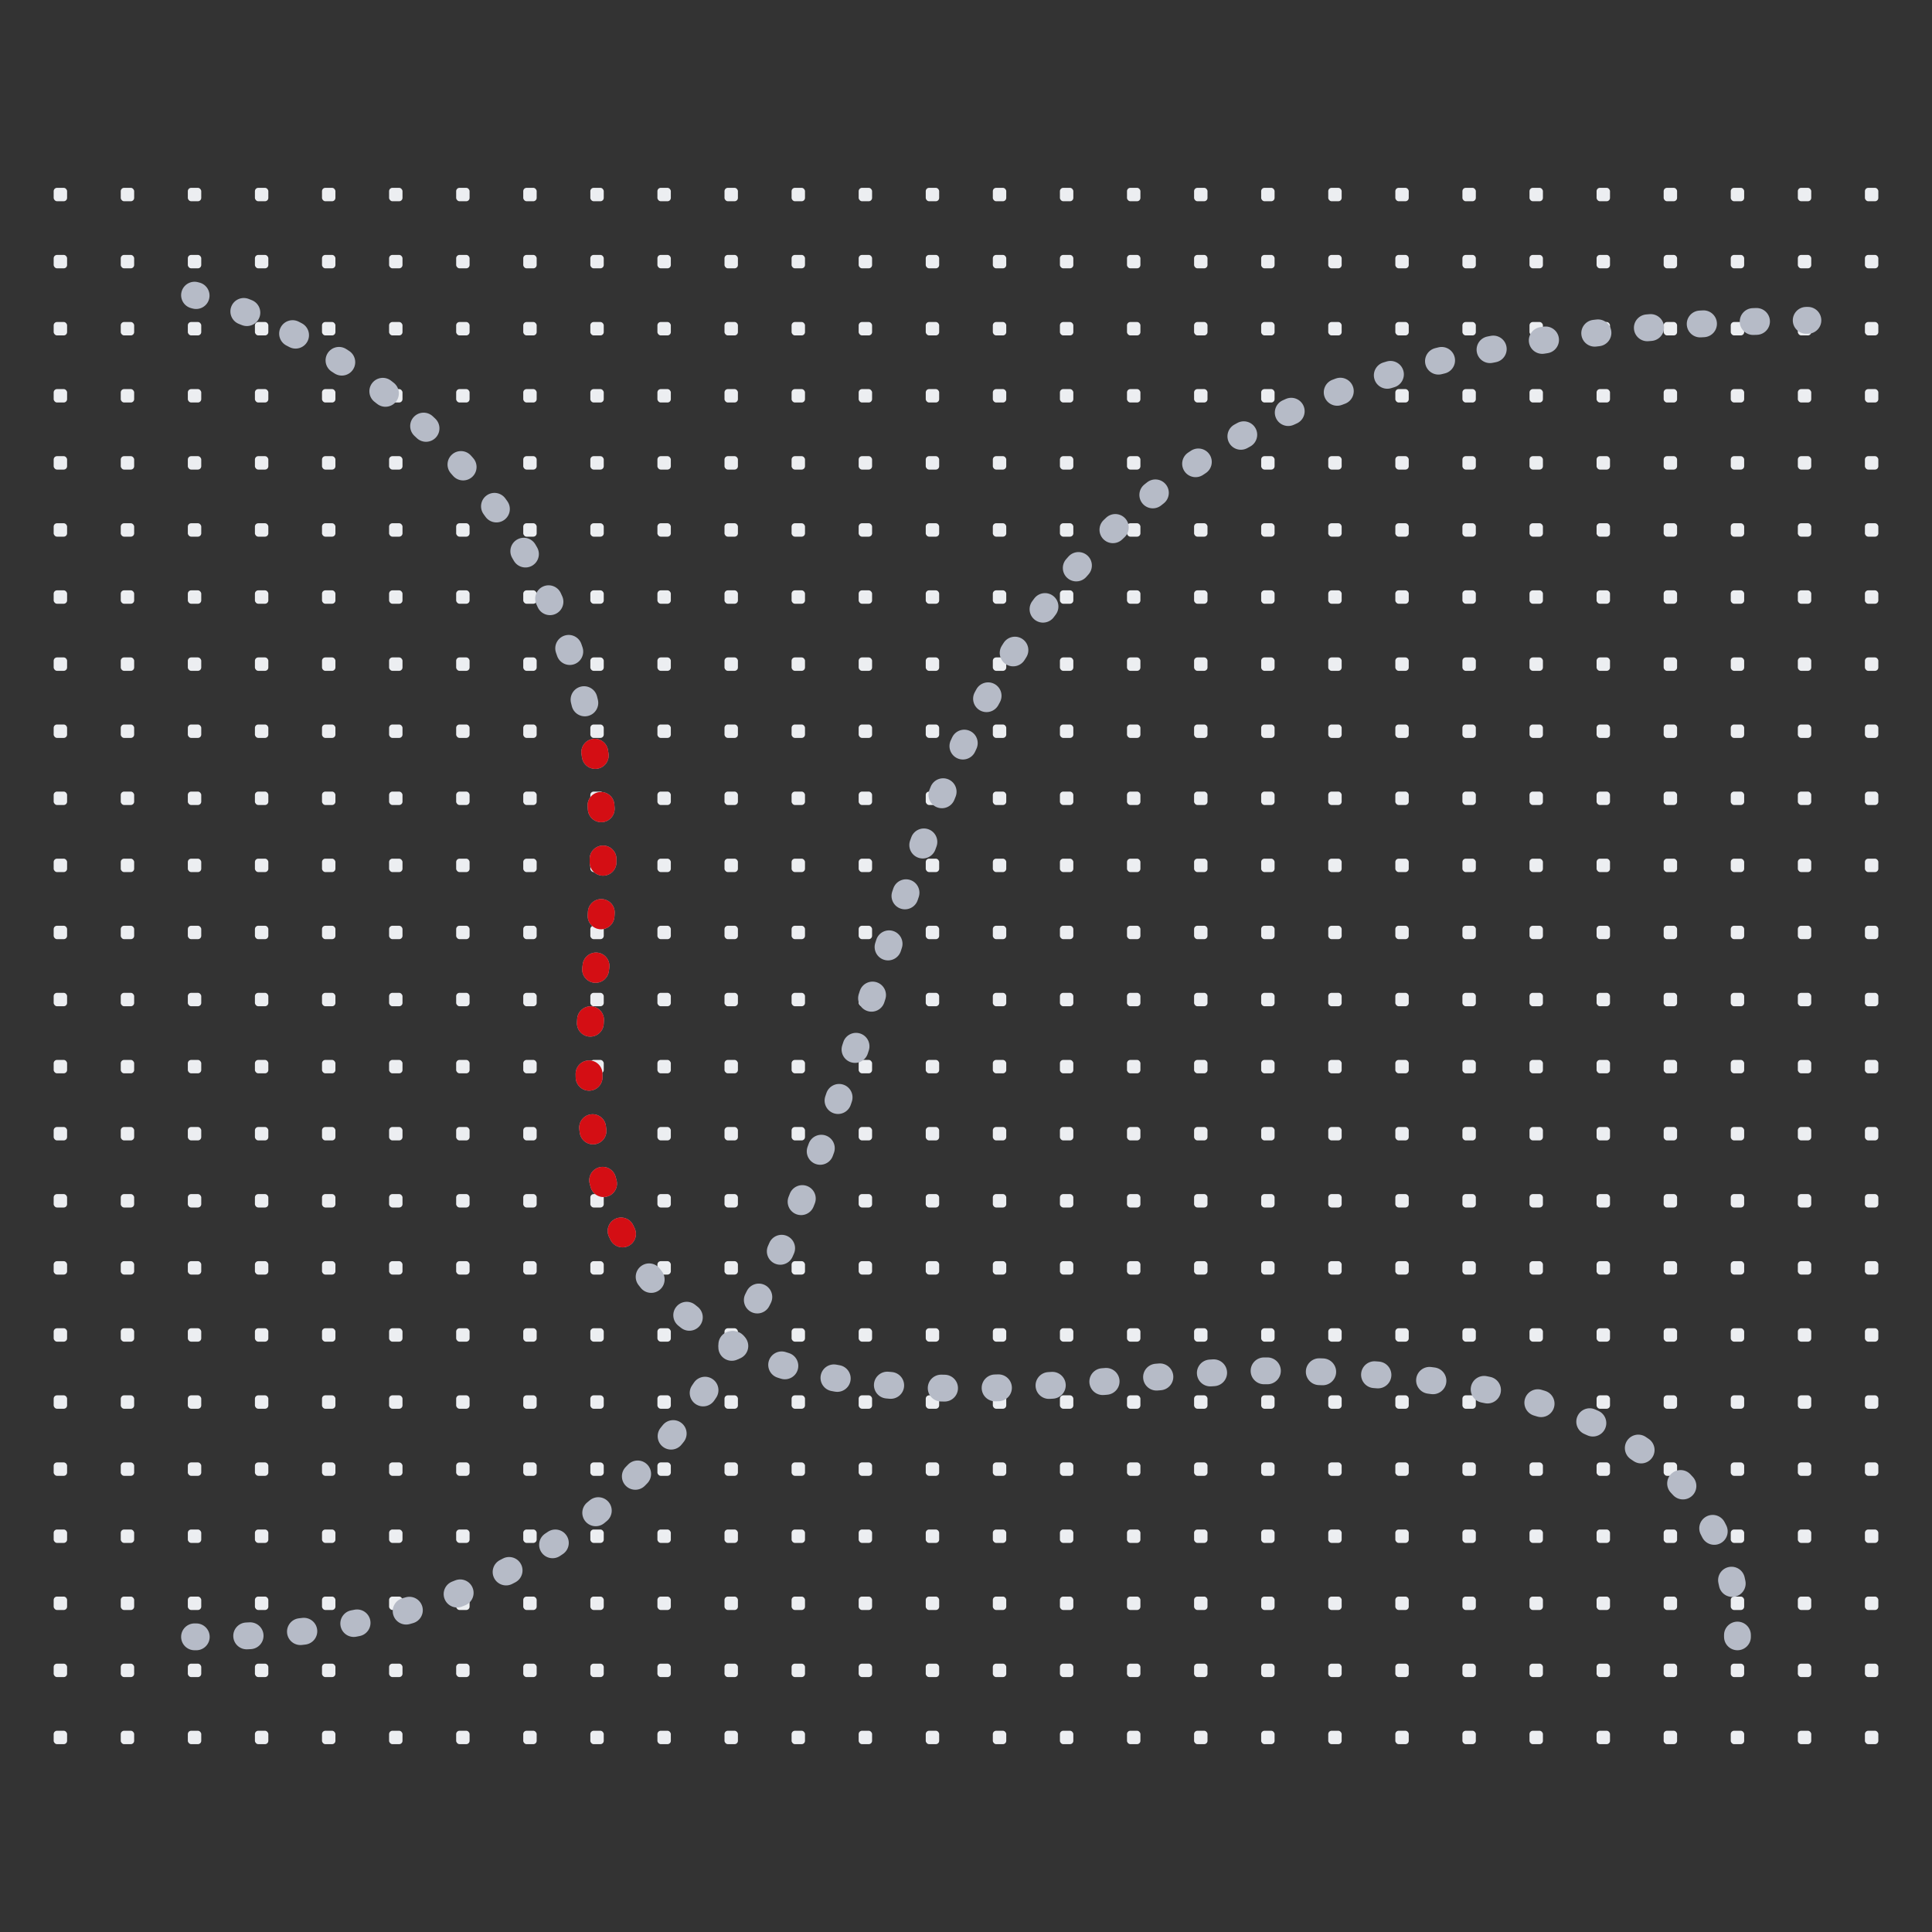 <svg width="576" height="576" viewBox="0 0 576 576" fill="none" xmlns="http://www.w3.org/2000/svg">
<rect x="0" y="0" width="576" height="576" fill="#333333" stroke="none"/>
<mask id="mask0" mask-type="alpha" maskUnits="userSpaceOnUse" x="0" y="0" width="576" height="576">
<rect width="576" height="576" fill="#F4F5F7"/>
</mask>
<g mask="url(#mask0)">
<rect x="16" y="56" width="4" height="4" rx="1" fill="#ECEEF1"/>
<rect x="16" y="296" width="4" height="4" rx="1" fill="#ECEEF1"/>
<rect x="296" y="56" width="4" height="4" rx="1" fill="#ECEEF1"/>
<rect x="296" y="296" width="4" height="4" rx="1" fill="#ECEEF1"/>
<rect x="16" y="176" width="4" height="4" rx="1" fill="#ECEEF1"/>
<rect x="16" y="416" width="4" height="4" rx="1" fill="#ECEEF1"/>
<rect x="296" y="176" width="4" height="4" rx="1" fill="#ECEEF1"/>
<rect x="296" y="416" width="4" height="4" rx="1" fill="#ECEEF1"/>
<rect x="156" y="56" width="4" height="4" rx="1" fill="#ECEEF1"/>
<rect x="156" y="296" width="4" height="4" rx="1" fill="#ECEEF1"/>
<rect x="436" y="56" width="4" height="4" rx="1" fill="#ECEEF1"/>
<rect x="436" y="296" width="4" height="4" rx="1" fill="#ECEEF1"/>
<rect x="156" y="176" width="4" height="4" rx="1" fill="#ECEEF1"/>
<rect x="156" y="416" width="4" height="4" rx="1" fill="#ECEEF1"/>
<rect x="436" y="176" width="4" height="4" rx="1" fill="#ECEEF1"/>
<rect x="436" y="416" width="4" height="4" rx="1" fill="#ECEEF1"/>
<rect x="16" y="76" width="4" height="4" rx="1" fill="#ECEEF1"/>
<rect x="16" y="316" width="4" height="4" rx="1" fill="#ECEEF1"/>
<rect x="296" y="76" width="4" height="4" rx="1" fill="#ECEEF1"/>
<rect x="296" y="316" width="4" height="4" rx="1" fill="#ECEEF1"/>
<rect x="16" y="196" width="4" height="4" rx="1" fill="#ECEEF1"/>
<rect x="16" y="436" width="4" height="4" rx="1" fill="#ECEEF1"/>
<rect x="296" y="196" width="4" height="4" rx="1" fill="#ECEEF1"/>
<rect x="296" y="436" width="4" height="4" rx="1" fill="#ECEEF1"/>
<rect x="156" y="76" width="4" height="4" rx="1" fill="#ECEEF1"/>
<rect x="156" y="316" width="4" height="4" rx="1" fill="#ECEEF1"/>
<rect x="436" y="76" width="4" height="4" rx="1" fill="#ECEEF1"/>
<rect x="436" y="316" width="4" height="4" rx="1" fill="#ECEEF1"/>
<rect x="156" y="196" width="4" height="4" rx="1" fill="#ECEEF1"/>
<rect x="156" y="436" width="4" height="4" rx="1" fill="#ECEEF1"/>
<rect x="436" y="196" width="4" height="4" rx="1" fill="#ECEEF1"/>
<rect x="436" y="436" width="4" height="4" rx="1" fill="#ECEEF1"/>
<rect x="16" y="96" width="4" height="4" rx="1" fill="#ECEEF1"/>
<rect x="16" y="336" width="4" height="4" rx="1" fill="#ECEEF1"/>
<rect x="296" y="96" width="4" height="4" rx="1" fill="#ECEEF1"/>
<rect x="296" y="336" width="4" height="4" rx="1" fill="#ECEEF1"/>
<rect x="16" y="216" width="4" height="4" rx="1" fill="#ECEEF1"/>
<rect x="16" y="456" width="4" height="4" rx="1" fill="#ECEEF1"/>
<rect x="296" y="216" width="4" height="4" rx="1" fill="#ECEEF1"/>
<rect x="296" y="456" width="4" height="4" rx="1" fill="#ECEEF1"/>
<rect x="156" y="96" width="4" height="4" rx="1" fill="#ECEEF1"/>
<rect x="156" y="336" width="4" height="4" rx="1" fill="#ECEEF1"/>
<rect x="436" y="96" width="4" height="4" rx="1" fill="#ECEEF1"/>
<rect x="436" y="336" width="4" height="4" rx="1" fill="#ECEEF1"/>
<rect x="156" y="216" width="4" height="4" rx="1" fill="#ECEEF1"/>
<rect x="156" y="456" width="4" height="4" rx="1" fill="#ECEEF1"/>
<rect x="436" y="216" width="4" height="4" rx="1" fill="#ECEEF1"/>
<rect x="436" y="456" width="4" height="4" rx="1" fill="#ECEEF1"/>
<rect x="16" y="116" width="4" height="4" rx="1" fill="#ECEEF1"/>
<rect x="16" y="356" width="4" height="4" rx="1" fill="#ECEEF1"/>
<rect x="296" y="116" width="4" height="4" rx="1" fill="#ECEEF1"/>
<rect x="296" y="356" width="4" height="4" rx="1" fill="#ECEEF1"/>
<rect x="16" y="236" width="4" height="4" rx="1" fill="#ECEEF1"/>
<rect x="16" y="476" width="4" height="4" rx="1" fill="#ECEEF1"/>
<rect x="296" y="236" width="4" height="4" rx="1" fill="#ECEEF1"/>
<rect x="296" y="476" width="4" height="4" rx="1" fill="#ECEEF1"/>
<rect x="156" y="116" width="4" height="4" rx="1" fill="#ECEEF1"/>
<rect x="156" y="356" width="4" height="4" rx="1" fill="#ECEEF1"/>
<rect x="436" y="116" width="4" height="4" rx="1" fill="#ECEEF1"/>
<rect x="436" y="356" width="4" height="4" rx="1" fill="#ECEEF1"/>
<rect x="156" y="236" width="4" height="4" rx="1" fill="#ECEEF1"/>
<rect x="156" y="476" width="4" height="4" rx="1" fill="#ECEEF1"/>
<rect x="436" y="236" width="4" height="4" rx="1" fill="#ECEEF1"/>
<rect x="436" y="476" width="4" height="4" rx="1" fill="#ECEEF1"/>
<rect x="16" y="136" width="4" height="4" rx="1" fill="#ECEEF1"/>
<rect x="16" y="376" width="4" height="4" rx="1" fill="#ECEEF1"/>
<rect x="296" y="136" width="4" height="4" rx="1" fill="#ECEEF1"/>
<rect x="296" y="376" width="4" height="4" rx="1" fill="#ECEEF1"/>
<rect x="16" y="256" width="4" height="4" rx="1" fill="#ECEEF1"/>
<rect x="16" y="496" width="4" height="4" rx="1" fill="#ECEEF1"/>
<rect x="296" y="256" width="4" height="4" rx="1" fill="#ECEEF1"/>
<rect x="296" y="496" width="4" height="4" rx="1" fill="#ECEEF1"/>
<rect x="156" y="136" width="4" height="4" rx="1" fill="#ECEEF1"/>
<rect x="156" y="376" width="4" height="4" rx="1" fill="#ECEEF1"/>
<rect x="436" y="136" width="4" height="4" rx="1" fill="#ECEEF1"/>
<rect x="436" y="376" width="4" height="4" rx="1" fill="#ECEEF1"/>
<rect x="156" y="256" width="4" height="4" rx="1" fill="#ECEEF1"/>
<rect x="156" y="496" width="4" height="4" rx="1" fill="#ECEEF1"/>
<rect x="436" y="256" width="4" height="4" rx="1" fill="#ECEEF1"/>
<rect x="436" y="496" width="4" height="4" rx="1" fill="#ECEEF1"/>
<rect x="16" y="156" width="4" height="4" rx="1" fill="#ECEEF1"/>
<rect x="16" y="396" width="4" height="4" rx="1" fill="#ECEEF1"/>
<rect x="296" y="156" width="4" height="4" rx="1" fill="#ECEEF1"/>
<rect x="296" y="396" width="4" height="4" rx="1" fill="#ECEEF1"/>
<rect x="16" y="276" width="4" height="4" rx="1" fill="#ECEEF1"/>
<rect x="16" y="516" width="4" height="4" rx="1" fill="#ECEEF1"/>
<rect x="296" y="276" width="4" height="4" rx="1" fill="#ECEEF1"/>
<rect x="296" y="516" width="4" height="4" rx="1" fill="#ECEEF1"/>
<rect x="156" y="156" width="4" height="4" rx="1" fill="#ECEEF1"/>
<rect x="156" y="396" width="4" height="4" rx="1" fill="#ECEEF1"/>
<rect x="436" y="156" width="4" height="4" rx="1" fill="#ECEEF1"/>
<rect x="436" y="396" width="4" height="4" rx="1" fill="#ECEEF1"/>
<rect x="156" y="276" width="4" height="4" rx="1" fill="#ECEEF1"/>
<rect x="156" y="516" width="4" height="4" rx="1" fill="#ECEEF1"/>
<rect x="436" y="276" width="4" height="4" rx="1" fill="#ECEEF1"/>
<rect x="436" y="516" width="4" height="4" rx="1" fill="#ECEEF1"/>
<rect x="36" y="56" width="4" height="4" rx="1" fill="#ECEEF1"/>
<rect x="36" y="296" width="4" height="4" rx="1" fill="#ECEEF1"/>
<rect x="316" y="56" width="4" height="4" rx="1" fill="#ECEEF1"/>
<rect x="316" y="296" width="4" height="4" rx="1" fill="#ECEEF1"/>
<rect x="36" y="176" width="4" height="4" rx="1" fill="#ECEEF1"/>
<rect x="36" y="416" width="4" height="4" rx="1" fill="#ECEEF1"/>
<rect x="316" y="176" width="4" height="4" rx="1" fill="#ECEEF1"/>
<rect x="316" y="416" width="4" height="4" rx="1" fill="#ECEEF1"/>
<rect x="176" y="56" width="4" height="4" rx="1" fill="#ECEEF1"/>
<rect x="176" y="296" width="4" height="4" rx="1" fill="#ECEEF1"/>
<rect x="456" y="56" width="4" height="4" rx="1" fill="#ECEEF1"/>
<rect x="456" y="296" width="4" height="4" rx="1" fill="#ECEEF1"/>
<rect x="176" y="176" width="4" height="4" rx="1" fill="#ECEEF1"/>
<rect x="176" y="416" width="4" height="4" rx="1" fill="#ECEEF1"/>
<rect x="456" y="176" width="4" height="4" rx="1" fill="#ECEEF1"/>
<rect x="456" y="416" width="4" height="4" rx="1" fill="#ECEEF1"/>
<rect x="36" y="76" width="4" height="4" rx="1" fill="#ECEEF1"/>
<rect x="36" y="316" width="4" height="4" rx="1" fill="#ECEEF1"/>
<rect x="316" y="76" width="4" height="4" rx="1" fill="#ECEEF1"/>
<rect x="316" y="316" width="4" height="4" rx="1" fill="#ECEEF1"/>
<rect x="36" y="196" width="4" height="4" rx="1" fill="#ECEEF1"/>
<rect x="36" y="436" width="4" height="4" rx="1" fill="#ECEEF1"/>
<rect x="316" y="196" width="4" height="4" rx="1" fill="#ECEEF1"/>
<rect x="316" y="436" width="4" height="4" rx="1" fill="#ECEEF1"/>
<rect x="176" y="76" width="4" height="4" rx="1" fill="#ECEEF1"/>
<rect x="176" y="316" width="4" height="4" rx="1" fill="#ECEEF1"/>
<rect x="456" y="76" width="4" height="4" rx="1" fill="#ECEEF1"/>
<rect x="456" y="316" width="4" height="4" rx="1" fill="#ECEEF1"/>
<rect x="176" y="196" width="4" height="4" rx="1" fill="#ECEEF1"/>
<rect x="176" y="436" width="4" height="4" rx="1" fill="#ECEEF1"/>
<rect x="456" y="196" width="4" height="4" rx="1" fill="#ECEEF1"/>
<rect x="456" y="436" width="4" height="4" rx="1" fill="#ECEEF1"/>
<rect x="36" y="96" width="4" height="4" rx="1" fill="#ECEEF1"/>
<rect x="36" y="336" width="4" height="4" rx="1" fill="#ECEEF1"/>
<rect x="316" y="96" width="4" height="4" rx="1" fill="#ECEEF1"/>
<rect x="316" y="336" width="4" height="4" rx="1" fill="#ECEEF1"/>
<rect x="36" y="216" width="4" height="4" rx="1" fill="#ECEEF1"/>
<rect x="36" y="456" width="4" height="4" rx="1" fill="#ECEEF1"/>
<rect x="316" y="216" width="4" height="4" rx="1" fill="#ECEEF1"/>
<rect x="316" y="456" width="4" height="4" rx="1" fill="#ECEEF1"/>
<rect x="176" y="96" width="4" height="4" rx="1" fill="#ECEEF1"/>
<rect x="176" y="336" width="4" height="4" rx="1" fill="#ECEEF1"/>
<rect x="456" y="96" width="4" height="4" rx="1" fill="#ECEEF1"/>
<rect x="456" y="336" width="4" height="4" rx="1" fill="#ECEEF1"/>
<rect x="176" y="216" width="4" height="4" rx="1" fill="#ECEEF1"/>
<rect x="176" y="456" width="4" height="4" rx="1" fill="#ECEEF1"/>
<rect x="456" y="216" width="4" height="4" rx="1" fill="#ECEEF1"/>
<rect x="456" y="456" width="4" height="4" rx="1" fill="#ECEEF1"/>
<rect x="36" y="116" width="4" height="4" rx="1" fill="#ECEEF1"/>
<rect x="36" y="356" width="4" height="4" rx="1" fill="#ECEEF1"/>
<rect x="316" y="116" width="4" height="4" rx="1" fill="#ECEEF1"/>
<rect x="316" y="356" width="4" height="4" rx="1" fill="#ECEEF1"/>
<rect x="36" y="236" width="4" height="4" rx="1" fill="#ECEEF1"/>
<rect x="36" y="476" width="4" height="4" rx="1" fill="#ECEEF1"/>
<rect x="316" y="236" width="4" height="4" rx="1" fill="#ECEEF1"/>
<rect x="316" y="476" width="4" height="4" rx="1" fill="#ECEEF1"/>
<rect x="176" y="116" width="4" height="4" rx="1" fill="#ECEEF1"/>
<rect x="176" y="356" width="4" height="4" rx="1" fill="#ECEEF1"/>
<rect x="456" y="116" width="4" height="4" rx="1" fill="#ECEEF1"/>
<rect x="456" y="356" width="4" height="4" rx="1" fill="#ECEEF1"/>
<rect x="176" y="236" width="4" height="4" rx="1" fill="#ECEEF1"/>
<rect x="176" y="476" width="4" height="4" rx="1" fill="#ECEEF1"/>
<rect x="456" y="236" width="4" height="4" rx="1" fill="#ECEEF1"/>
<rect x="456" y="476" width="4" height="4" rx="1" fill="#ECEEF1"/>
<rect x="36" y="136" width="4" height="4" rx="1" fill="#ECEEF1"/>
<rect x="36" y="376" width="4" height="4" rx="1" fill="#ECEEF1"/>
<rect x="316" y="136" width="4" height="4" rx="1" fill="#ECEEF1"/>
<rect x="316" y="376" width="4" height="4" rx="1" fill="#ECEEF1"/>
<rect x="36" y="256" width="4" height="4" rx="1" fill="#ECEEF1"/>
<rect x="36" y="496" width="4" height="4" rx="1" fill="#ECEEF1"/>
<rect x="316" y="256" width="4" height="4" rx="1" fill="#ECEEF1"/>
<rect x="316" y="496" width="4" height="4" rx="1" fill="#ECEEF1"/>
<rect x="176" y="136" width="4" height="4" rx="1" fill="#ECEEF1"/>
<rect x="176" y="376" width="4" height="4" rx="1" fill="#ECEEF1"/>
<rect x="456" y="136" width="4" height="4" rx="1" fill="#ECEEF1"/>
<rect x="456" y="376" width="4" height="4" rx="1" fill="#ECEEF1"/>
<rect x="176" y="256" width="4" height="4" rx="1" fill="#ECEEF1"/>
<rect x="176" y="496" width="4" height="4" rx="1" fill="#ECEEF1"/>
<rect x="456" y="256" width="4" height="4" rx="1" fill="#ECEEF1"/>
<rect x="456" y="496" width="4" height="4" rx="1" fill="#ECEEF1"/>
<rect x="36" y="156" width="4" height="4" rx="1" fill="#ECEEF1"/>
<rect x="36" y="396" width="4" height="4" rx="1" fill="#ECEEF1"/>
<rect x="316" y="156" width="4" height="4" rx="1" fill="#ECEEF1"/>
<rect x="316" y="396" width="4" height="4" rx="1" fill="#ECEEF1"/>
<rect x="36" y="276" width="4" height="4" rx="1" fill="#ECEEF1"/>
<rect x="36" y="516" width="4" height="4" rx="1" fill="#ECEEF1"/>
<rect x="316" y="276" width="4" height="4" rx="1" fill="#ECEEF1"/>
<rect x="316" y="516" width="4" height="4" rx="1" fill="#ECEEF1"/>
<rect x="176" y="156" width="4" height="4" rx="1" fill="#ECEEF1"/>
<rect x="176" y="396" width="4" height="4" rx="1" fill="#ECEEF1"/>
<rect x="456" y="156" width="4" height="4" rx="1" fill="#ECEEF1"/>
<rect x="456" y="396" width="4" height="4" rx="1" fill="#ECEEF1"/>
<rect x="176" y="276" width="4" height="4" rx="1" fill="#ECEEF1"/>
<rect x="176" y="516" width="4" height="4" rx="1" fill="#ECEEF1"/>
<rect x="456" y="276" width="4" height="4" rx="1" fill="#ECEEF1"/>
<rect x="456" y="516" width="4" height="4" rx="1" fill="#ECEEF1"/>
<rect x="56" y="56" width="4" height="4" rx="1" fill="#ECEEF1"/>
<rect x="56" y="296" width="4" height="4" rx="1" fill="#ECEEF1"/>
<rect x="336" y="56" width="4" height="4" rx="1" fill="#ECEEF1"/>
<rect x="336" y="296" width="4" height="4" rx="1" fill="#ECEEF1"/>
<rect x="56" y="176" width="4" height="4" rx="1" fill="#ECEEF1"/>
<rect x="56" y="416" width="4" height="4" rx="1" fill="#ECEEF1"/>
<rect x="336" y="176" width="4" height="4" rx="1" fill="#ECEEF1"/>
<rect x="336" y="416" width="4" height="4" rx="1" fill="#ECEEF1"/>
<rect x="196" y="56" width="4" height="4" rx="1" fill="#ECEEF1"/>
<rect x="196" y="296" width="4" height="4" rx="1" fill="#ECEEF1"/>
<rect x="476" y="56" width="4" height="4" rx="1" fill="#ECEEF1"/>
<rect x="476" y="296" width="4" height="4" rx="1" fill="#ECEEF1"/>
<rect x="196" y="176" width="4" height="4" rx="1" fill="#ECEEF1"/>
<rect x="196" y="416" width="4" height="4" rx="1" fill="#ECEEF1"/>
<rect x="476" y="176" width="4" height="4" rx="1" fill="#ECEEF1"/>
<rect x="476" y="416" width="4" height="4" rx="1" fill="#ECEEF1"/>
<rect x="56" y="76" width="4" height="4" rx="1" fill="#ECEEF1"/>
<rect x="56" y="316" width="4" height="4" rx="1" fill="#ECEEF1"/>
<rect x="336" y="76" width="4" height="4" rx="1" fill="#ECEEF1"/>
<rect x="336" y="316" width="4" height="4" rx="1" fill="#ECEEF1"/>
<rect x="56" y="196" width="4" height="4" rx="1" fill="#ECEEF1"/>
<rect x="56" y="436" width="4" height="4" rx="1" fill="#ECEEF1"/>
<rect x="336" y="196" width="4" height="4" rx="1" fill="#ECEEF1"/>
<rect x="336" y="436" width="4" height="4" rx="1" fill="#ECEEF1"/>
<rect x="196" y="76" width="4" height="4" rx="1" fill="#ECEEF1"/>
<rect x="196" y="316" width="4" height="4" rx="1" fill="#ECEEF1"/>
<rect x="476" y="76" width="4" height="4" rx="1" fill="#ECEEF1"/>
<rect x="476" y="316" width="4" height="4" rx="1" fill="#ECEEF1"/>
<rect x="196" y="196" width="4" height="4" rx="1" fill="#ECEEF1"/>
<rect x="196" y="436" width="4" height="4" rx="1" fill="#ECEEF1"/>
<rect x="476" y="196" width="4" height="4" rx="1" fill="#ECEEF1"/>
<rect x="476" y="436" width="4" height="4" rx="1" fill="#ECEEF1"/>
<rect x="56" y="96" width="4" height="4" rx="1" fill="#ECEEF1"/>
<rect x="56" y="336" width="4" height="4" rx="1" fill="#ECEEF1"/>
<rect x="336" y="96" width="4" height="4" rx="1" fill="#ECEEF1"/>
<rect x="336" y="336" width="4" height="4" rx="1" fill="#ECEEF1"/>
<rect x="56" y="216" width="4" height="4" rx="1" fill="#ECEEF1"/>
<rect x="56" y="456" width="4" height="4" rx="1" fill="#ECEEF1"/>
<rect x="336" y="216" width="4" height="4" rx="1" fill="#ECEEF1"/>
<rect x="336" y="456" width="4" height="4" rx="1" fill="#ECEEF1"/>
<rect x="196" y="96" width="4" height="4" rx="1" fill="#ECEEF1"/>
<rect x="196" y="336" width="4" height="4" rx="1" fill="#ECEEF1"/>
<rect x="476" y="96" width="4" height="4" rx="1" fill="#ECEEF1"/>
<rect x="476" y="336" width="4" height="4" rx="1" fill="#ECEEF1"/>
<rect x="196" y="216" width="4" height="4" rx="1" fill="#ECEEF1"/>
<rect x="196" y="456" width="4" height="4" rx="1" fill="#ECEEF1"/>
<rect x="476" y="216" width="4" height="4" rx="1" fill="#ECEEF1"/>
<rect x="476" y="456" width="4" height="4" rx="1" fill="#ECEEF1"/>
<rect x="56" y="116" width="4" height="4" rx="1" fill="#ECEEF1"/>
<rect x="56" y="356" width="4" height="4" rx="1" fill="#ECEEF1"/>
<rect x="336" y="116" width="4" height="4" rx="1" fill="#ECEEF1"/>
<rect x="336" y="356" width="4" height="4" rx="1" fill="#ECEEF1"/>
<rect x="56" y="236" width="4" height="4" rx="1" fill="#ECEEF1"/>
<rect x="56" y="476" width="4" height="4" rx="1" fill="#ECEEF1"/>
<rect x="336" y="236" width="4" height="4" rx="1" fill="#ECEEF1"/>
<rect x="336" y="476" width="4" height="4" rx="1" fill="#ECEEF1"/>
<rect x="196" y="116" width="4" height="4" rx="1" fill="#ECEEF1"/>
<rect x="196" y="356" width="4" height="4" rx="1" fill="#ECEEF1"/>
<rect x="476" y="116" width="4" height="4" rx="1" fill="#ECEEF1"/>
<rect x="476" y="356" width="4" height="4" rx="1" fill="#ECEEF1"/>
<rect x="196" y="236" width="4" height="4" rx="1" fill="#ECEEF1"/>
<rect x="196" y="476" width="4" height="4" rx="1" fill="#ECEEF1"/>
<rect x="476" y="236" width="4" height="4" rx="1" fill="#ECEEF1"/>
<rect x="476" y="476" width="4" height="4" rx="1" fill="#ECEEF1"/>
<rect x="56" y="136" width="4" height="4" rx="1" fill="#ECEEF1"/>
<rect x="56" y="376" width="4" height="4" rx="1" fill="#ECEEF1"/>
<rect x="336" y="136" width="4" height="4" rx="1" fill="#ECEEF1"/>
<rect x="336" y="376" width="4" height="4" rx="1" fill="#ECEEF1"/>
<rect x="56" y="256" width="4" height="4" rx="1" fill="#ECEEF1"/>
<rect x="56" y="496" width="4" height="4" rx="1" fill="#ECEEF1"/>
<rect x="336" y="256" width="4" height="4" rx="1" fill="#ECEEF1"/>
<rect x="336" y="496" width="4" height="4" rx="1" fill="#ECEEF1"/>
<rect x="196" y="136" width="4" height="4" rx="1" fill="#ECEEF1"/>
<rect x="196" y="376" width="4" height="4" rx="1" fill="#ECEEF1"/>
<rect x="476" y="136" width="4" height="4" rx="1" fill="#ECEEF1"/>
<rect x="476" y="376" width="4" height="4" rx="1" fill="#ECEEF1"/>
<rect x="196" y="256" width="4" height="4" rx="1" fill="#ECEEF1"/>
<rect x="196" y="496" width="4" height="4" rx="1" fill="#ECEEF1"/>
<rect x="476" y="256" width="4" height="4" rx="1" fill="#ECEEF1"/>
<rect x="476" y="496" width="4" height="4" rx="1" fill="#ECEEF1"/>
<rect x="56" y="156" width="4" height="4" rx="1" fill="#ECEEF1"/>
<rect x="56" y="396" width="4" height="4" rx="1" fill="#ECEEF1"/>
<rect x="336" y="156" width="4" height="4" rx="1" fill="#ECEEF1"/>
<rect x="336" y="396" width="4" height="4" rx="1" fill="#ECEEF1"/>
<rect x="56" y="276" width="4" height="4" rx="1" fill="#ECEEF1"/>
<rect x="56" y="516" width="4" height="4" rx="1" fill="#ECEEF1"/>
<rect x="336" y="276" width="4" height="4" rx="1" fill="#ECEEF1"/>
<rect x="336" y="516" width="4" height="4" rx="1" fill="#ECEEF1"/>
<rect x="196" y="156" width="4" height="4" rx="1" fill="#ECEEF1"/>
<rect x="196" y="396" width="4" height="4" rx="1" fill="#ECEEF1"/>
<rect x="476" y="156" width="4" height="4" rx="1" fill="#ECEEF1"/>
<rect x="476" y="396" width="4" height="4" rx="1" fill="#ECEEF1"/>
<rect x="196" y="276" width="4" height="4" rx="1" fill="#ECEEF1"/>
<rect x="196" y="516" width="4" height="4" rx="1" fill="#ECEEF1"/>
<rect x="476" y="276" width="4" height="4" rx="1" fill="#ECEEF1"/>
<rect x="476" y="516" width="4" height="4" rx="1" fill="#ECEEF1"/>
<rect x="76" y="56" width="4" height="4" rx="1" fill="#ECEEF1"/>
<rect x="76" y="296" width="4" height="4" rx="1" fill="#ECEEF1"/>
<rect x="356" y="56" width="4" height="4" rx="1" fill="#ECEEF1"/>
<rect x="356" y="296" width="4" height="4" rx="1" fill="#ECEEF1"/>
<rect x="76" y="176" width="4" height="4" rx="1" fill="#ECEEF1"/>
<rect x="76" y="416" width="4" height="4" rx="1" fill="#ECEEF1"/>
<rect x="356" y="176" width="4" height="4" rx="1" fill="#ECEEF1"/>
<rect x="356" y="416" width="4" height="4" rx="1" fill="#ECEEF1"/>
<rect x="216" y="56" width="4" height="4" rx="1" fill="#ECEEF1"/>
<rect x="216" y="296" width="4" height="4" rx="1" fill="#ECEEF1"/>
<rect x="496" y="56" width="4" height="4" rx="1" fill="#ECEEF1"/>
<rect x="496" y="296" width="4" height="4" rx="1" fill="#ECEEF1"/>
<rect x="216" y="176" width="4" height="4" rx="1" fill="#ECEEF1"/>
<rect x="216" y="416" width="4" height="4" rx="1" fill="#ECEEF1"/>
<rect x="496" y="176" width="4" height="4" rx="1" fill="#ECEEF1"/>
<rect x="496" y="416" width="4" height="4" rx="1" fill="#ECEEF1"/>
<rect x="76" y="76" width="4" height="4" rx="1" fill="#ECEEF1"/>
<rect x="76" y="316" width="4" height="4" rx="1" fill="#ECEEF1"/>
<rect x="356" y="76" width="4" height="4" rx="1" fill="#ECEEF1"/>
<rect x="356" y="316" width="4" height="4" rx="1" fill="#ECEEF1"/>
<rect x="76" y="196" width="4" height="4" rx="1" fill="#ECEEF1"/>
<rect x="76" y="436" width="4" height="4" rx="1" fill="#ECEEF1"/>
<rect x="356" y="196" width="4" height="4" rx="1" fill="#ECEEF1"/>
<rect x="356" y="436" width="4" height="4" rx="1" fill="#ECEEF1"/>
<rect x="216" y="76" width="4" height="4" rx="1" fill="#ECEEF1"/>
<rect x="216" y="316" width="4" height="4" rx="1" fill="#ECEEF1"/>
<rect x="496" y="76" width="4" height="4" rx="1" fill="#ECEEF1"/>
<rect x="496" y="316" width="4" height="4" rx="1" fill="#ECEEF1"/>
<rect x="216" y="196" width="4" height="4" rx="1" fill="#ECEEF1"/>
<rect x="216" y="436" width="4" height="4" rx="1" fill="#ECEEF1"/>
<rect x="496" y="196" width="4" height="4" rx="1" fill="#ECEEF1"/>
<rect x="496" y="436" width="4" height="4" rx="1" fill="#ECEEF1"/>
<rect x="76" y="96" width="4" height="4" rx="1" fill="#ECEEF1"/>
<rect x="76" y="336" width="4" height="4" rx="1" fill="#ECEEF1"/>
<rect x="356" y="96" width="4" height="4" rx="1" fill="#ECEEF1"/>
<rect x="356" y="336" width="4" height="4" rx="1" fill="#ECEEF1"/>
<rect x="76" y="216" width="4" height="4" rx="1" fill="#ECEEF1"/>
<rect x="76" y="456" width="4" height="4" rx="1" fill="#ECEEF1"/>
<rect x="356" y="216" width="4" height="4" rx="1" fill="#ECEEF1"/>
<rect x="356" y="456" width="4" height="4" rx="1" fill="#ECEEF1"/>
<rect x="216" y="96" width="4" height="4" rx="1" fill="#ECEEF1"/>
<rect x="216" y="336" width="4" height="4" rx="1" fill="#ECEEF1"/>
<rect x="496" y="96" width="4" height="4" rx="1" fill="#ECEEF1"/>
<rect x="496" y="336" width="4" height="4" rx="1" fill="#ECEEF1"/>
<rect x="216" y="216" width="4" height="4" rx="1" fill="#ECEEF1"/>
<rect x="216" y="456" width="4" height="4" rx="1" fill="#ECEEF1"/>
<rect x="496" y="216" width="4" height="4" rx="1" fill="#ECEEF1"/>
<rect x="496" y="456" width="4" height="4" rx="1" fill="#ECEEF1"/>
<rect x="76" y="116" width="4" height="4" rx="1" fill="#ECEEF1"/>
<rect x="76" y="356" width="4" height="4" rx="1" fill="#ECEEF1"/>
<rect x="356" y="116" width="4" height="4" rx="1" fill="#ECEEF1"/>
<rect x="356" y="356" width="4" height="4" rx="1" fill="#ECEEF1"/>
<rect x="76" y="236" width="4" height="4" rx="1" fill="#ECEEF1"/>
<rect x="76" y="476" width="4" height="4" rx="1" fill="#ECEEF1"/>
<rect x="356" y="236" width="4" height="4" rx="1" fill="#ECEEF1"/>
<rect x="356" y="476" width="4" height="4" rx="1" fill="#ECEEF1"/>
<rect x="216" y="116" width="4" height="4" rx="1" fill="#ECEEF1"/>
<rect x="216" y="356" width="4" height="4" rx="1" fill="#ECEEF1"/>
<rect x="496" y="116" width="4" height="4" rx="1" fill="#ECEEF1"/>
<rect x="496" y="356" width="4" height="4" rx="1" fill="#ECEEF1"/>
<rect x="216" y="236" width="4" height="4" rx="1" fill="#ECEEF1"/>
<rect x="216" y="476" width="4" height="4" rx="1" fill="#ECEEF1"/>
<rect x="496" y="236" width="4" height="4" rx="1" fill="#ECEEF1"/>
<rect x="496" y="476" width="4" height="4" rx="1" fill="#ECEEF1"/>
<rect x="76" y="136" width="4" height="4" rx="1" fill="#ECEEF1"/>
<rect x="76" y="376" width="4" height="4" rx="1" fill="#ECEEF1"/>
<rect x="356" y="136" width="4" height="4" rx="1" fill="#ECEEF1"/>
<rect x="356" y="376" width="4" height="4" rx="1" fill="#ECEEF1"/>
<rect x="76" y="256" width="4" height="4" rx="1" fill="#ECEEF1"/>
<rect x="76" y="496" width="4" height="4" rx="1" fill="#ECEEF1"/>
<rect x="356" y="256" width="4" height="4" rx="1" fill="#ECEEF1"/>
<rect x="356" y="496" width="4" height="4" rx="1" fill="#ECEEF1"/>
<rect x="216" y="136" width="4" height="4" rx="1" fill="#ECEEF1"/>
<rect x="216" y="376" width="4" height="4" rx="1" fill="#ECEEF1"/>
<rect x="496" y="136" width="4" height="4" rx="1" fill="#ECEEF1"/>
<rect x="496" y="376" width="4" height="4" rx="1" fill="#ECEEF1"/>
<rect x="216" y="256" width="4" height="4" rx="1" fill="#ECEEF1"/>
<rect x="216" y="496" width="4" height="4" rx="1" fill="#ECEEF1"/>
<rect x="496" y="256" width="4" height="4" rx="1" fill="#ECEEF1"/>
<rect x="496" y="496" width="4" height="4" rx="1" fill="#ECEEF1"/>
<rect x="76" y="156" width="4" height="4" rx="1" fill="#ECEEF1"/>
<rect x="76" y="396" width="4" height="4" rx="1" fill="#ECEEF1"/>
<rect x="356" y="156" width="4" height="4" rx="1" fill="#ECEEF1"/>
<rect x="356" y="396" width="4" height="4" rx="1" fill="#ECEEF1"/>
<rect x="76" y="276" width="4" height="4" rx="1" fill="#ECEEF1"/>
<rect x="76" y="516" width="4" height="4" rx="1" fill="#ECEEF1"/>
<rect x="356" y="276" width="4" height="4" rx="1" fill="#ECEEF1"/>
<rect x="356" y="516" width="4" height="4" rx="1" fill="#ECEEF1"/>
<rect x="216" y="156" width="4" height="4" rx="1" fill="#ECEEF1"/>
<rect x="216" y="396" width="4" height="4" rx="1" fill="#ECEEF1"/>
<rect x="496" y="156" width="4" height="4" rx="1" fill="#ECEEF1"/>
<rect x="496" y="396" width="4" height="4" rx="1" fill="#ECEEF1"/>
<rect x="216" y="276" width="4" height="4" rx="1" fill="#ECEEF1"/>
<rect x="216" y="516" width="4" height="4" rx="1" fill="#ECEEF1"/>
<rect x="496" y="276" width="4" height="4" rx="1" fill="#ECEEF1"/>
<rect x="496" y="516" width="4" height="4" rx="1" fill="#ECEEF1"/>
<rect x="96" y="56" width="4" height="4" rx="1" fill="#ECEEF1"/>
<rect x="96" y="296" width="4" height="4" rx="1" fill="#ECEEF1"/>
<rect x="376" y="56" width="4" height="4" rx="1" fill="#ECEEF1"/>
<rect x="376" y="296" width="4" height="4" rx="1" fill="#ECEEF1"/>
<rect x="96" y="176" width="4" height="4" rx="1" fill="#ECEEF1"/>
<rect x="96" y="416" width="4" height="4" rx="1" fill="#ECEEF1"/>
<rect x="376" y="176" width="4" height="4" rx="1" fill="#ECEEF1"/>
<rect x="376" y="416" width="4" height="4" rx="1" fill="#ECEEF1"/>
<rect x="236" y="56" width="4" height="4" rx="1" fill="#ECEEF1"/>
<rect x="236" y="296" width="4" height="4" rx="1" fill="#ECEEF1"/>
<rect x="516" y="56" width="4" height="4" rx="1" fill="#ECEEF1"/>
<rect x="516" y="296" width="4" height="4" rx="1" fill="#ECEEF1"/>
<rect x="236" y="176" width="4" height="4" rx="1" fill="#ECEEF1"/>
<rect x="236" y="416" width="4" height="4" rx="1" fill="#ECEEF1"/>
<rect x="516" y="176" width="4" height="4" rx="1" fill="#ECEEF1"/>
<rect x="516" y="416" width="4" height="4" rx="1" fill="#ECEEF1"/>
<rect x="96" y="76" width="4" height="4" rx="1" fill="#ECEEF1"/>
<rect x="96" y="316" width="4" height="4" rx="1" fill="#ECEEF1"/>
<rect x="376" y="76" width="4" height="4" rx="1" fill="#ECEEF1"/>
<rect x="376" y="316" width="4" height="4" rx="1" fill="#ECEEF1"/>
<rect x="96" y="196" width="4" height="4" rx="1" fill="#ECEEF1"/>
<rect x="96" y="436" width="4" height="4" rx="1" fill="#ECEEF1"/>
<rect x="376" y="196" width="4" height="4" rx="1" fill="#ECEEF1"/>
<rect x="376" y="436" width="4" height="4" rx="1" fill="#ECEEF1"/>
<rect x="236" y="76" width="4" height="4" rx="1" fill="#ECEEF1"/>
<rect x="236" y="316" width="4" height="4" rx="1" fill="#ECEEF1"/>
<rect x="516" y="76" width="4" height="4" rx="1" fill="#ECEEF1"/>
<rect x="516" y="316" width="4" height="4" rx="1" fill="#ECEEF1"/>
<rect x="236" y="196" width="4" height="4" rx="1" fill="#ECEEF1"/>
<rect x="236" y="436" width="4" height="4" rx="1" fill="#ECEEF1"/>
<rect x="516" y="196" width="4" height="4" rx="1" fill="#ECEEF1"/>
<rect x="516" y="436" width="4" height="4" rx="1" fill="#ECEEF1"/>
<rect x="96" y="96" width="4" height="4" rx="1" fill="#ECEEF1"/>
<rect x="96" y="336" width="4" height="4" rx="1" fill="#ECEEF1"/>
<rect x="376" y="96" width="4" height="4" rx="1" fill="#ECEEF1"/>
<rect x="376" y="336" width="4" height="4" rx="1" fill="#ECEEF1"/>
<rect x="96" y="216" width="4" height="4" rx="1" fill="#ECEEF1"/>
<rect x="96" y="456" width="4" height="4" rx="1" fill="#ECEEF1"/>
<rect x="376" y="216" width="4" height="4" rx="1" fill="#ECEEF1"/>
<rect x="376" y="456" width="4" height="4" rx="1" fill="#ECEEF1"/>
<rect x="236" y="96" width="4" height="4" rx="1" fill="#ECEEF1"/>
<rect x="236" y="336" width="4" height="4" rx="1" fill="#ECEEF1"/>
<rect x="516" y="96" width="4" height="4" rx="1" fill="#ECEEF1"/>
<rect x="516" y="336" width="4" height="4" rx="1" fill="#ECEEF1"/>
<rect x="236" y="216" width="4" height="4" rx="1" fill="#ECEEF1"/>
<rect x="236" y="456" width="4" height="4" rx="1" fill="#ECEEF1"/>
<rect x="516" y="216" width="4" height="4" rx="1" fill="#ECEEF1"/>
<rect x="516" y="456" width="4" height="4" rx="1" fill="#ECEEF1"/>
<rect x="96" y="116" width="4" height="4" rx="1" fill="#ECEEF1"/>
<rect x="96" y="356" width="4" height="4" rx="1" fill="#ECEEF1"/>
<rect x="376" y="116" width="4" height="4" rx="1" fill="#ECEEF1"/>
<rect x="376" y="356" width="4" height="4" rx="1" fill="#ECEEF1"/>
<rect x="96" y="236" width="4" height="4" rx="1" fill="#ECEEF1"/>
<rect x="96" y="476" width="4" height="4" rx="1" fill="#ECEEF1"/>
<rect x="376" y="236" width="4" height="4" rx="1" fill="#ECEEF1"/>
<rect x="376" y="476" width="4" height="4" rx="1" fill="#ECEEF1"/>
<rect x="236" y="116" width="4" height="4" rx="1" fill="#ECEEF1"/>
<rect x="236" y="356" width="4" height="4" rx="1" fill="#ECEEF1"/>
<rect x="516" y="116" width="4" height="4" rx="1" fill="#ECEEF1"/>
<rect x="516" y="356" width="4" height="4" rx="1" fill="#ECEEF1"/>
<rect x="236" y="236" width="4" height="4" rx="1" fill="#ECEEF1"/>
<rect x="236" y="476" width="4" height="4" rx="1" fill="#ECEEF1"/>
<rect x="516" y="236" width="4" height="4" rx="1" fill="#ECEEF1"/>
<rect x="516" y="476" width="4" height="4" rx="1" fill="#ECEEF1"/>
<rect x="96" y="136" width="4" height="4" rx="1" fill="#ECEEF1"/>
<rect x="96" y="376" width="4" height="4" rx="1" fill="#ECEEF1"/>
<rect x="376" y="136" width="4" height="4" rx="1" fill="#ECEEF1"/>
<rect x="376" y="376" width="4" height="4" rx="1" fill="#ECEEF1"/>
<rect x="96" y="256" width="4" height="4" rx="1" fill="#ECEEF1"/>
<rect x="96" y="496" width="4" height="4" rx="1" fill="#ECEEF1"/>
<rect x="376" y="256" width="4" height="4" rx="1" fill="#ECEEF1"/>
<rect x="376" y="496" width="4" height="4" rx="1" fill="#ECEEF1"/>
<rect x="236" y="136" width="4" height="4" rx="1" fill="#ECEEF1"/>
<rect x="236" y="376" width="4" height="4" rx="1" fill="#ECEEF1"/>
<rect x="516" y="136" width="4" height="4" rx="1" fill="#ECEEF1"/>
<rect x="516" y="376" width="4" height="4" rx="1" fill="#ECEEF1"/>
<rect x="236" y="256" width="4" height="4" rx="1" fill="#ECEEF1"/>
<rect x="236" y="496" width="4" height="4" rx="1" fill="#ECEEF1"/>
<rect x="516" y="256" width="4" height="4" rx="1" fill="#ECEEF1"/>
<rect x="516" y="496" width="4" height="4" rx="1" fill="#ECEEF1"/>
<rect x="96" y="156" width="4" height="4" rx="1" fill="#ECEEF1"/>
<rect x="96" y="396" width="4" height="4" rx="1" fill="#ECEEF1"/>
<rect x="376" y="156" width="4" height="4" rx="1" fill="#ECEEF1"/>
<rect x="376" y="396" width="4" height="4" rx="1" fill="#ECEEF1"/>
<rect x="96" y="276" width="4" height="4" rx="1" fill="#ECEEF1"/>
<rect x="96" y="516" width="4" height="4" rx="1" fill="#ECEEF1"/>
<rect x="376" y="276" width="4" height="4" rx="1" fill="#ECEEF1"/>
<rect x="376" y="516" width="4" height="4" rx="1" fill="#ECEEF1"/>
<rect x="236" y="156" width="4" height="4" rx="1" fill="#ECEEF1"/>
<rect x="236" y="396" width="4" height="4" rx="1" fill="#ECEEF1"/>
<rect x="516" y="156" width="4" height="4" rx="1" fill="#ECEEF1"/>
<rect x="516" y="396" width="4" height="4" rx="1" fill="#ECEEF1"/>
<rect x="236" y="276" width="4" height="4" rx="1" fill="#ECEEF1"/>
<rect x="236" y="516" width="4" height="4" rx="1" fill="#ECEEF1"/>
<rect x="516" y="276" width="4" height="4" rx="1" fill="#ECEEF1"/>
<rect x="516" y="516" width="4" height="4" rx="1" fill="#ECEEF1"/>
<rect x="116" y="56" width="4" height="4" rx="1" fill="#ECEEF1"/>
<rect x="116" y="296" width="4" height="4" rx="1" fill="#ECEEF1"/>
<rect x="396" y="56" width="4" height="4" rx="1" fill="#ECEEF1"/>
<rect x="396" y="296" width="4" height="4" rx="1" fill="#ECEEF1"/>
<rect x="116" y="176" width="4" height="4" rx="1" fill="#ECEEF1"/>
<rect x="116" y="416" width="4" height="4" rx="1" fill="#ECEEF1"/>
<rect x="396" y="176" width="4" height="4" rx="1" fill="#ECEEF1"/>
<rect x="396" y="416" width="4" height="4" rx="1" fill="#ECEEF1"/>
<rect x="256" y="56" width="4" height="4" rx="1" fill="#ECEEF1"/>
<rect x="256" y="296" width="4" height="4" rx="1" fill="#ECEEF1"/>
<rect x="536" y="56" width="4" height="4" rx="1" fill="#ECEEF1"/>
<rect x="536" y="296" width="4" height="4" rx="1" fill="#ECEEF1"/>
<rect x="256" y="176" width="4" height="4" rx="1" fill="#ECEEF1"/>
<rect x="256" y="416" width="4" height="4" rx="1" fill="#ECEEF1"/>
<rect x="536" y="176" width="4" height="4" rx="1" fill="#ECEEF1"/>
<rect x="536" y="416" width="4" height="4" rx="1" fill="#ECEEF1"/>
<rect x="116" y="76" width="4" height="4" rx="1" fill="#ECEEF1"/>
<rect x="116" y="316" width="4" height="4" rx="1" fill="#ECEEF1"/>
<rect x="396" y="76" width="4" height="4" rx="1" fill="#ECEEF1"/>
<rect x="396" y="316" width="4" height="4" rx="1" fill="#ECEEF1"/>
<rect x="116" y="196" width="4" height="4" rx="1" fill="#ECEEF1"/>
<rect x="116" y="436" width="4" height="4" rx="1" fill="#ECEEF1"/>
<rect x="396" y="196" width="4" height="4" rx="1" fill="#ECEEF1"/>
<rect x="396" y="436" width="4" height="4" rx="1" fill="#ECEEF1"/>
<rect x="256" y="76" width="4" height="4" rx="1" fill="#ECEEF1"/>
<rect x="256" y="316" width="4" height="4" rx="1" fill="#ECEEF1"/>
<rect x="536" y="76" width="4" height="4" rx="1" fill="#ECEEF1"/>
<rect x="536" y="316" width="4" height="4" rx="1" fill="#ECEEF1"/>
<rect x="256" y="196" width="4" height="4" rx="1" fill="#ECEEF1"/>
<rect x="256" y="436" width="4" height="4" rx="1" fill="#ECEEF1"/>
<rect x="536" y="196" width="4" height="4" rx="1" fill="#ECEEF1"/>
<rect x="536" y="436" width="4" height="4" rx="1" fill="#ECEEF1"/>
<rect x="116" y="96" width="4" height="4" rx="1" fill="#ECEEF1"/>
<rect x="116" y="336" width="4" height="4" rx="1" fill="#ECEEF1"/>
<rect x="396" y="96" width="4" height="4" rx="1" fill="#ECEEF1"/>
<rect x="396" y="336" width="4" height="4" rx="1" fill="#ECEEF1"/>
<rect x="116" y="216" width="4" height="4" rx="1" fill="#ECEEF1"/>
<rect x="116" y="456" width="4" height="4" rx="1" fill="#ECEEF1"/>
<rect x="396" y="216" width="4" height="4" rx="1" fill="#ECEEF1"/>
<rect x="396" y="456" width="4" height="4" rx="1" fill="#ECEEF1"/>
<rect x="256" y="96" width="4" height="4" rx="1" fill="#ECEEF1"/>
<rect x="256" y="336" width="4" height="4" rx="1" fill="#ECEEF1"/>
<rect x="536" y="96" width="4" height="4" rx="1" fill="#ECEEF1"/>
<rect x="536" y="336" width="4" height="4" rx="1" fill="#ECEEF1"/>
<rect x="256" y="216" width="4" height="4" rx="1" fill="#ECEEF1"/>
<rect x="256" y="456" width="4" height="4" rx="1" fill="#ECEEF1"/>
<rect x="536" y="216" width="4" height="4" rx="1" fill="#ECEEF1"/>
<rect x="536" y="456" width="4" height="4" rx="1" fill="#ECEEF1"/>
<rect x="116" y="116" width="4" height="4" rx="1" fill="#ECEEF1"/>
<rect x="116" y="356" width="4" height="4" rx="1" fill="#ECEEF1"/>
<rect x="396" y="116" width="4" height="4" rx="1" fill="#ECEEF1"/>
<rect x="396" y="356" width="4" height="4" rx="1" fill="#ECEEF1"/>
<rect x="116" y="236" width="4" height="4" rx="1" fill="#ECEEF1"/>
<rect x="116" y="476" width="4" height="4" rx="1" fill="#ECEEF1"/>
<rect x="396" y="236" width="4" height="4" rx="1" fill="#ECEEF1"/>
<rect x="396" y="476" width="4" height="4" rx="1" fill="#ECEEF1"/>
<rect x="256" y="116" width="4" height="4" rx="1" fill="#ECEEF1"/>
<rect x="256" y="356" width="4" height="4" rx="1" fill="#ECEEF1"/>
<rect x="536" y="116" width="4" height="4" rx="1" fill="#ECEEF1"/>
<rect x="536" y="356" width="4" height="4" rx="1" fill="#ECEEF1"/>
<rect x="256" y="236" width="4" height="4" rx="1" fill="#ECEEF1"/>
<rect x="256" y="476" width="4" height="4" rx="1" fill="#ECEEF1"/>
<rect x="536" y="236" width="4" height="4" rx="1" fill="#ECEEF1"/>
<rect x="536" y="476" width="4" height="4" rx="1" fill="#ECEEF1"/>
<rect x="116" y="136" width="4" height="4" rx="1" fill="#ECEEF1"/>
<rect x="116" y="376" width="4" height="4" rx="1" fill="#ECEEF1"/>
<rect x="396" y="136" width="4" height="4" rx="1" fill="#ECEEF1"/>
<rect x="396" y="376" width="4" height="4" rx="1" fill="#ECEEF1"/>
<rect x="116" y="256" width="4" height="4" rx="1" fill="#ECEEF1"/>
<rect x="116" y="496" width="4" height="4" rx="1" fill="#ECEEF1"/>
<rect x="396" y="256" width="4" height="4" rx="1" fill="#ECEEF1"/>
<rect x="396" y="496" width="4" height="4" rx="1" fill="#ECEEF1"/>
<rect x="256" y="136" width="4" height="4" rx="1" fill="#ECEEF1"/>
<rect x="256" y="376" width="4" height="4" rx="1" fill="#ECEEF1"/>
<rect x="536" y="136" width="4" height="4" rx="1" fill="#ECEEF1"/>
<rect x="536" y="376" width="4" height="4" rx="1" fill="#ECEEF1"/>
<rect x="256" y="256" width="4" height="4" rx="1" fill="#ECEEF1"/>
<rect x="256" y="496" width="4" height="4" rx="1" fill="#ECEEF1"/>
<rect x="536" y="256" width="4" height="4" rx="1" fill="#ECEEF1"/>
<rect x="536" y="496" width="4" height="4" rx="1" fill="#ECEEF1"/>
<rect x="116" y="156" width="4" height="4" rx="1" fill="#ECEEF1"/>
<rect x="116" y="396" width="4" height="4" rx="1" fill="#ECEEF1"/>
<rect x="396" y="156" width="4" height="4" rx="1" fill="#ECEEF1"/>
<rect x="396" y="396" width="4" height="4" rx="1" fill="#ECEEF1"/>
<rect x="116" y="276" width="4" height="4" rx="1" fill="#ECEEF1"/>
<rect x="116" y="516" width="4" height="4" rx="1" fill="#ECEEF1"/>
<rect x="396" y="276" width="4" height="4" rx="1" fill="#ECEEF1"/>
<rect x="396" y="516" width="4" height="4" rx="1" fill="#ECEEF1"/>
<rect x="256" y="156" width="4" height="4" rx="1" fill="#ECEEF1"/>
<rect x="256" y="396" width="4" height="4" rx="1" fill="#ECEEF1"/>
<rect x="536" y="156" width="4" height="4" rx="1" fill="#ECEEF1"/>
<rect x="536" y="396" width="4" height="4" rx="1" fill="#ECEEF1"/>
<rect x="256" y="276" width="4" height="4" rx="1" fill="#ECEEF1"/>
<rect x="256" y="516" width="4" height="4" rx="1" fill="#ECEEF1"/>
<rect x="536" y="276" width="4" height="4" rx="1" fill="#ECEEF1"/>
<rect x="536" y="516" width="4" height="4" rx="1" fill="#ECEEF1"/>
<rect x="136" y="56" width="4" height="4" rx="1" fill="#ECEEF1"/>
<rect x="136" y="296" width="4" height="4" rx="1" fill="#ECEEF1"/>
<rect x="416" y="56" width="4" height="4" rx="1" fill="#ECEEF1"/>
<rect x="416" y="296" width="4" height="4" rx="1" fill="#ECEEF1"/>
<rect x="136" y="176" width="4" height="4" rx="1" fill="#ECEEF1"/>
<rect x="136" y="416" width="4" height="4" rx="1" fill="#ECEEF1"/>
<rect x="416" y="176" width="4" height="4" rx="1" fill="#ECEEF1"/>
<rect x="416" y="416" width="4" height="4" rx="1" fill="#ECEEF1"/>
<rect x="276" y="56" width="4" height="4" rx="1" fill="#ECEEF1"/>
<rect x="276" y="296" width="4" height="4" rx="1" fill="#ECEEF1"/>
<rect x="556" y="56" width="4" height="4" rx="1" fill="#ECEEF1"/>
<rect x="556" y="296" width="4" height="4" rx="1" fill="#ECEEF1"/>
<rect x="276" y="176" width="4" height="4" rx="1" fill="#ECEEF1"/>
<rect x="276" y="416" width="4" height="4" rx="1" fill="#ECEEF1"/>
<rect x="556" y="176" width="4" height="4" rx="1" fill="#ECEEF1"/>
<rect x="556" y="416" width="4" height="4" rx="1" fill="#ECEEF1"/>
<rect x="136" y="76" width="4" height="4" rx="1" fill="#ECEEF1"/>
<rect x="136" y="316" width="4" height="4" rx="1" fill="#ECEEF1"/>
<rect x="416" y="76" width="4" height="4" rx="1" fill="#ECEEF1"/>
<rect x="416" y="316" width="4" height="4" rx="1" fill="#ECEEF1"/>
<rect x="136" y="196" width="4" height="4" rx="1" fill="#ECEEF1"/>
<rect x="136" y="436" width="4" height="4" rx="1" fill="#ECEEF1"/>
<rect x="416" y="196" width="4" height="4" rx="1" fill="#ECEEF1"/>
<rect x="416" y="436" width="4" height="4" rx="1" fill="#ECEEF1"/>
<rect x="276" y="76" width="4" height="4" rx="1" fill="#ECEEF1"/>
<rect x="276" y="316" width="4" height="4" rx="1" fill="#ECEEF1"/>
<rect x="556" y="76" width="4" height="4" rx="1" fill="#ECEEF1"/>
<rect x="556" y="316" width="4" height="4" rx="1" fill="#ECEEF1"/>
<rect x="276" y="196" width="4" height="4" rx="1" fill="#ECEEF1"/>
<rect x="276" y="436" width="4" height="4" rx="1" fill="#ECEEF1"/>
<rect x="556" y="196" width="4" height="4" rx="1" fill="#ECEEF1"/>
<rect x="556" y="436" width="4" height="4" rx="1" fill="#ECEEF1"/>
<rect x="136" y="96" width="4" height="4" rx="1" fill="#ECEEF1"/>
<rect x="136" y="336" width="4" height="4" rx="1" fill="#ECEEF1"/>
<rect x="416" y="96" width="4" height="4" rx="1" fill="#ECEEF1"/>
<rect x="416" y="336" width="4" height="4" rx="1" fill="#ECEEF1"/>
<rect x="136" y="216" width="4" height="4" rx="1" fill="#ECEEF1"/>
<rect x="136" y="456" width="4" height="4" rx="1" fill="#ECEEF1"/>
<rect x="416" y="216" width="4" height="4" rx="1" fill="#ECEEF1"/>
<rect x="416" y="456" width="4" height="4" rx="1" fill="#ECEEF1"/>
<rect x="276" y="96" width="4" height="4" rx="1" fill="#ECEEF1"/>
<rect x="276" y="336" width="4" height="4" rx="1" fill="#ECEEF1"/>
<rect x="556" y="96" width="4" height="4" rx="1" fill="#ECEEF1"/>
<rect x="556" y="336" width="4" height="4" rx="1" fill="#ECEEF1"/>
<rect x="276" y="216" width="4" height="4" rx="1" fill="#ECEEF1"/>
<rect x="276" y="456" width="4" height="4" rx="1" fill="#ECEEF1"/>
<rect x="556" y="216" width="4" height="4" rx="1" fill="#ECEEF1"/>
<rect x="556" y="456" width="4" height="4" rx="1" fill="#ECEEF1"/>
<rect x="136" y="116" width="4" height="4" rx="1" fill="#ECEEF1"/>
<rect x="136" y="356" width="4" height="4" rx="1" fill="#ECEEF1"/>
<rect x="416" y="116" width="4" height="4" rx="1" fill="#ECEEF1"/>
<rect x="416" y="356" width="4" height="4" rx="1" fill="#ECEEF1"/>
<rect x="136" y="236" width="4" height="4" rx="1" fill="#ECEEF1"/>
<rect x="136" y="476" width="4" height="4" rx="1" fill="#ECEEF1"/>
<rect x="416" y="236" width="4" height="4" rx="1" fill="#ECEEF1"/>
<rect x="416" y="476" width="4" height="4" rx="1" fill="#ECEEF1"/>
<rect x="276" y="116" width="4" height="4" rx="1" fill="#ECEEF1"/>
<rect x="276" y="356" width="4" height="4" rx="1" fill="#ECEEF1"/>
<rect x="556" y="116" width="4" height="4" rx="1" fill="#ECEEF1"/>
<rect x="556" y="356" width="4" height="4" rx="1" fill="#ECEEF1"/>
<rect x="276" y="236" width="4" height="4" rx="1" fill="#ECEEF1"/>
<rect x="276" y="476" width="4" height="4" rx="1" fill="#ECEEF1"/>
<rect x="556" y="236" width="4" height="4" rx="1" fill="#ECEEF1"/>
<rect x="556" y="476" width="4" height="4" rx="1" fill="#ECEEF1"/>
<rect x="136" y="136" width="4" height="4" rx="1" fill="#ECEEF1"/>
<rect x="136" y="376" width="4" height="4" rx="1" fill="#ECEEF1"/>
<rect x="416" y="136" width="4" height="4" rx="1" fill="#ECEEF1"/>
<rect x="416" y="376" width="4" height="4" rx="1" fill="#ECEEF1"/>
<rect x="136" y="256" width="4" height="4" rx="1" fill="#ECEEF1"/>
<rect x="136" y="496" width="4" height="4" rx="1" fill="#ECEEF1"/>
<rect x="416" y="256" width="4" height="4" rx="1" fill="#ECEEF1"/>
<rect x="416" y="496" width="4" height="4" rx="1" fill="#ECEEF1"/>
<rect x="276" y="136" width="4" height="4" rx="1" fill="#ECEEF1"/>
<rect x="276" y="376" width="4" height="4" rx="1" fill="#ECEEF1"/>
<rect x="556" y="136" width="4" height="4" rx="1" fill="#ECEEF1"/>
<rect x="556" y="376" width="4" height="4" rx="1" fill="#ECEEF1"/>
<rect x="276" y="256" width="4" height="4" rx="1" fill="#ECEEF1"/>
<rect x="276" y="496" width="4" height="4" rx="1" fill="#ECEEF1"/>
<rect x="556" y="256" width="4" height="4" rx="1" fill="#ECEEF1"/>
<rect x="556" y="496" width="4" height="4" rx="1" fill="#ECEEF1"/>
<rect x="136" y="156" width="4" height="4" rx="1" fill="#ECEEF1"/>
<rect x="136" y="396" width="4" height="4" rx="1" fill="#ECEEF1"/>
<rect x="416" y="156" width="4" height="4" rx="1" fill="#ECEEF1"/>
<rect x="416" y="396" width="4" height="4" rx="1" fill="#ECEEF1"/>
<rect x="136" y="276" width="4" height="4" rx="1" fill="#ECEEF1"/>
<rect x="136" y="516" width="4" height="4" rx="1" fill="#ECEEF1"/>
<rect x="416" y="276" width="4" height="4" rx="1" fill="#ECEEF1"/>
<rect x="416" y="516" width="4" height="4" rx="1" fill="#ECEEF1"/>
<rect x="276" y="156" width="4" height="4" rx="1" fill="#ECEEF1"/>
<rect x="276" y="396" width="4" height="4" rx="1" fill="#ECEEF1"/>
<rect x="556" y="156" width="4" height="4" rx="1" fill="#ECEEF1"/>
<rect x="556" y="396" width="4" height="4" rx="1" fill="#ECEEF1"/>
<rect x="276" y="276" width="4" height="4" rx="1" fill="#ECEEF1"/>
<rect x="276" y="516" width="4" height="4" rx="1" fill="#ECEEF1"/>
<rect x="556" y="276" width="4" height="4" rx="1" fill="#ECEEF1"/>
<rect x="556" y="516" width="4" height="4" rx="1" fill="#ECEEF1"/>
<path fill-rule="evenodd" clip-rule="evenodd" d="M54.131 86.988C54.69 84.851 56.876 83.571 59.013 84.13C59.175 84.172 59.337 84.215 59.499 84.258C61.634 84.827 62.904 87.018 62.336 89.153C61.767 91.288 59.576 92.558 57.441 91.989C57.29 91.949 57.139 91.909 56.989 91.87C54.852 91.311 53.572 89.125 54.131 86.988ZM68.966 91.38C69.777 89.325 72.1 88.316 74.155 89.126C74.467 89.249 74.78 89.374 75.094 89.5C77.144 90.324 78.137 92.654 77.313 94.704C76.489 96.753 74.159 97.747 72.11 96.923C71.812 96.803 71.516 96.685 71.22 96.568C69.165 95.758 68.156 93.435 68.966 91.38ZM83.673 97.629C84.686 95.665 87.098 94.894 89.061 95.907C89.367 96.064 89.673 96.223 89.979 96.383C91.936 97.408 92.692 99.825 91.668 101.782C90.644 103.739 88.227 104.496 86.269 103.472C85.978 103.319 85.686 103.167 85.395 103.017C83.431 102.005 82.66 99.592 83.673 97.629ZM97.695 105.282C98.885 103.42 101.359 102.876 103.22 104.067C103.506 104.249 103.792 104.434 104.078 104.619C105.933 105.82 106.462 108.296 105.262 110.151C104.061 112.005 101.584 112.535 99.73 111.334C99.457 111.157 99.183 110.981 98.91 110.806C97.049 109.616 96.505 107.143 97.695 105.282ZM110.965 114.2C112.32 112.455 114.833 112.139 116.578 113.494C116.849 113.704 117.119 113.915 117.389 114.127C119.126 115.492 119.428 118.007 118.063 119.744C116.698 121.481 114.184 121.783 112.447 120.418C112.188 120.215 111.93 120.013 111.672 119.813C109.927 118.458 109.611 115.945 110.965 114.2ZM123.372 124.298C124.882 122.685 127.414 122.602 129.026 124.112C129.273 124.344 129.52 124.577 129.767 124.81C131.371 126.33 131.439 128.861 129.92 130.465C128.4 132.069 125.869 132.137 124.265 130.618C124.029 130.395 123.794 130.173 123.558 129.952C121.945 128.442 121.862 125.91 123.372 124.298ZM134.777 135.49C136.432 134.027 138.96 134.182 140.423 135.838C140.647 136.091 140.871 136.346 141.094 136.601C142.547 138.265 142.377 140.792 140.713 142.245C139.049 143.698 136.522 143.528 135.069 141.864C134.856 141.62 134.643 141.378 134.429 141.136C132.966 139.481 133.122 136.953 134.777 135.49ZM145.071 147.713C146.859 146.416 149.361 146.814 150.658 148.602C150.857 148.876 151.055 149.152 151.253 149.428C152.539 151.224 152.125 153.723 150.329 155.009C148.533 156.295 146.034 155.882 144.748 154.085C144.56 153.822 144.371 153.56 144.182 153.299C142.885 151.511 143.283 149.01 145.071 147.713ZM154.138 160.877C156.044 159.76 158.495 160.4 159.611 162.306C159.782 162.598 159.953 162.891 160.122 163.185C161.228 165.098 160.573 167.544 158.66 168.649C156.747 169.754 154.3 169.099 153.195 167.186C153.034 166.907 152.871 166.628 152.709 166.35C151.592 164.444 152.232 161.993 154.138 160.877ZM161.882 174.869C163.887 173.943 166.264 174.819 167.19 176.824C167.331 177.131 167.472 177.437 167.611 177.745C168.525 179.756 167.636 182.128 165.624 183.041C163.613 183.955 161.242 183.066 160.328 181.054C160.195 180.761 160.061 180.469 159.926 180.177C159 178.171 159.876 175.795 161.882 174.869ZM168.223 189.523C170.308 188.792 172.59 189.89 173.32 191.975C173.434 192.299 173.547 192.624 173.659 192.95C174.377 195.039 173.265 197.315 171.176 198.033C169.087 198.751 166.811 197.64 166.093 195.551C165.986 195.24 165.879 194.93 165.77 194.62C165.04 192.535 166.138 190.253 168.223 189.523ZM173.15 204.71C175.293 204.174 177.465 205.477 178.001 207.62C178.084 207.951 178.166 208.282 178.247 208.615C178.771 210.761 177.456 212.925 175.31 213.449C173.163 213.973 170.999 212.658 170.475 210.512C170.397 210.195 170.319 209.878 170.24 209.562C169.704 207.418 171.007 205.247 173.15 204.71ZM176.685 220.309C178.866 219.961 180.916 221.448 181.264 223.63C181.317 223.962 181.369 224.295 181.42 224.629C181.756 226.812 180.259 228.855 178.075 229.191C175.892 229.527 173.849 228.029 173.513 225.846C173.464 225.526 173.414 225.207 173.363 224.888C173.016 222.706 174.503 220.656 176.685 220.309ZM178.868 236.133C181.071 235.964 182.994 237.612 183.163 239.814C183.189 240.156 183.215 240.498 183.24 240.84C183.398 243.044 181.74 244.959 179.537 245.117C177.333 245.276 175.419 243.618 175.26 241.414C175.25 241.277 175.24 241.139 175.23 241.001C175.216 240.81 175.201 240.619 175.187 240.428C175.017 238.225 176.666 236.302 178.868 236.133ZM179.787 252.088C181.996 252.084 183.79 253.872 183.794 256.081C183.794 256.416 183.794 256.752 183.794 257.089C183.788 259.298 181.992 261.084 179.783 261.079C177.574 261.073 175.788 259.277 175.794 257.068C175.794 256.744 175.794 256.419 175.794 256.096C175.79 253.887 177.577 252.092 179.787 252.088ZM179.535 268.054C181.739 268.2 183.407 270.106 183.26 272.311C183.238 272.65 183.214 272.99 183.19 273.33C183.034 275.534 181.121 277.194 178.918 277.038C176.714 276.882 175.054 274.969 175.21 272.766C175.233 272.436 175.256 272.107 175.278 271.779C175.425 269.574 177.331 267.907 179.535 268.054ZM178.211 284.027C180.402 284.311 181.948 286.317 181.664 288.508C181.642 288.679 181.619 288.85 181.597 289.021C181.574 289.191 181.552 289.362 181.53 289.532C181.246 291.723 179.24 293.269 177.049 292.985C174.858 292.701 173.312 290.694 173.596 288.504C173.619 288.328 173.642 288.153 173.665 287.977C173.679 287.873 173.692 287.769 173.706 287.665C173.714 287.603 173.722 287.541 173.73 287.479C174.014 285.289 176.02 283.743 178.211 284.027ZM176.338 300.028C178.542 300.177 180.207 302.085 180.058 304.289C180.035 304.63 180.012 304.97 179.991 305.308C179.852 307.513 177.952 309.188 175.747 309.049C173.542 308.91 171.868 307.01 172.007 304.805C172.019 304.616 172.031 304.427 172.043 304.237C172.054 304.074 172.065 303.911 172.076 303.748C172.226 301.544 174.134 299.878 176.338 300.028ZM175.554 316.153C177.763 316.119 179.58 317.883 179.614 320.092C179.619 320.426 179.625 320.758 179.632 321.089C179.678 323.298 177.926 325.126 175.717 325.173C173.508 325.219 171.68 323.467 171.633 321.258C171.629 321.045 171.625 320.832 171.621 320.618C171.619 320.483 171.617 320.348 171.615 320.213C171.581 318.004 173.345 316.186 175.554 316.153ZM176.191 332.223C178.384 331.953 180.379 333.512 180.649 335.705C180.688 336.025 180.728 336.343 180.769 336.66C181.055 338.85 179.511 340.858 177.321 341.144C175.13 341.43 173.123 339.886 172.837 337.695C172.793 337.358 172.75 337.02 172.708 336.68C172.439 334.488 173.998 332.492 176.191 332.223ZM178.643 348.023C180.777 347.452 182.97 348.719 183.541 350.853C183.627 351.172 183.714 351.49 183.802 351.806C184.396 353.934 183.152 356.141 181.024 356.734C178.896 357.327 176.69 356.083 176.096 353.956C176.001 353.613 175.906 353.268 175.814 352.922C175.242 350.788 176.509 348.595 178.643 348.023ZM183.454 363.378C185.451 362.432 187.836 363.283 188.782 365.28C188.916 365.562 189.051 365.843 189.187 366.122C190.158 368.107 189.336 370.502 187.352 371.473C185.367 372.444 182.971 371.622 182.001 369.637C181.85 369.328 181.7 369.018 181.552 368.705C180.606 366.709 181.458 364.323 183.454 363.378ZM191.078 377.511C192.824 376.156 195.337 376.474 196.691 378.219C196.883 378.468 197.077 378.714 197.273 378.958C198.651 380.684 198.37 383.201 196.644 384.58C194.918 385.959 192.401 385.678 191.022 383.952C190.803 383.677 190.586 383.401 190.37 383.123C189.016 381.377 189.333 378.865 191.078 377.511ZM201.631 389.595C203.023 387.88 205.542 387.618 207.258 389.01C207.503 389.21 207.75 389.407 207.997 389.602C209.732 390.971 210.029 393.486 208.66 395.22C207.292 396.955 204.777 397.252 203.043 395.883C202.766 395.665 202.49 395.444 202.216 395.222C200.501 393.83 200.239 391.311 201.631 389.595ZM214.629 399.01C215.64 397.045 218.051 396.271 220.016 397.281C220.3 397.428 220.585 397.572 220.872 397.715C222.848 398.702 223.65 401.105 222.663 403.081C221.676 405.057 219.274 405.859 217.297 404.872C216.983 404.715 216.67 404.557 216.358 404.396C214.393 403.386 213.619 400.975 214.629 399.01ZM229.229 405.698C229.901 403.594 232.152 402.433 234.256 403.104C234.564 403.203 234.873 403.3 235.183 403.396C237.293 404.049 238.475 406.289 237.822 408.399C237.169 410.51 234.929 411.691 232.819 411.038C232.486 410.935 232.154 410.831 231.823 410.725C229.719 410.054 228.558 407.803 229.229 405.698ZM377.006 412.699L376.876 412.699C374.667 412.706 372.871 410.921 372.864 408.711C372.857 406.502 374.642 404.706 376.851 404.699C377.017 404.699 377.183 404.698 377.348 404.698L377.866 404.699C380.075 404.701 381.864 406.493 381.862 408.702C381.86 410.912 380.067 412.701 377.858 412.699L377.348 412.698C377.234 412.698 377.12 412.698 377.006 412.699ZM389.324 408.822C389.397 406.614 391.247 404.884 393.455 404.958C393.802 404.969 394.148 404.981 394.495 404.994C396.703 405.073 398.428 406.927 398.349 409.134C398.27 411.342 396.416 413.068 394.209 412.989C393.868 412.976 393.528 412.965 393.188 412.953C390.98 412.88 389.25 411.03 389.324 408.822ZM365.827 409.018C365.966 411.223 364.292 413.124 362.087 413.263C361.76 413.284 361.432 413.305 361.102 413.326C358.897 413.471 356.993 411.801 356.849 409.596C356.705 407.392 358.375 405.488 360.579 405.343C360.723 405.334 360.867 405.325 361.01 405.315C361.202 405.303 361.392 405.291 361.583 405.279C363.787 405.139 365.688 406.814 365.827 409.018ZM405.803 409.541C405.972 407.339 407.894 405.69 410.097 405.858C410.444 405.884 410.791 405.911 411.138 405.939C413.34 406.114 414.983 408.041 414.808 410.243C414.633 412.445 412.706 414.089 410.504 413.914C410.165 413.887 409.826 413.861 409.487 413.835C407.284 413.666 405.635 411.744 405.803 409.541ZM349.792 410.155C349.977 412.357 348.342 414.291 346.14 414.475L345.143 414.559C342.942 414.744 341.007 413.11 340.822 410.909C340.636 408.707 342.271 406.773 344.472 406.587L345.472 406.503C347.673 406.319 349.608 407.954 349.792 410.155ZM244.695 410.053C245.099 407.881 247.187 406.448 249.359 406.852C249.679 406.911 250 406.97 250.322 407.027C252.496 407.417 253.944 409.495 253.554 411.67C253.165 413.844 251.087 415.292 248.912 414.902C248.674 414.86 248.437 414.817 248.2 414.773C248.099 414.755 247.998 414.736 247.897 414.717C245.725 414.313 244.291 412.225 244.695 410.053ZM422.233 411.009C422.52 408.819 424.528 407.276 426.719 407.563C427.064 407.608 427.408 407.654 427.753 407.701C429.942 407.996 431.477 410.01 431.181 412.2C430.886 414.389 428.872 415.924 426.682 415.629C426.592 415.617 426.501 415.604 426.411 415.592C426.167 415.56 425.923 415.527 425.679 415.495C423.489 415.208 421.946 413.2 422.233 411.009ZM333.766 411.512C333.944 413.714 332.304 415.643 330.102 415.822C329.769 415.849 329.435 415.876 329.101 415.903C326.899 416.08 324.971 414.438 324.794 412.236C324.617 410.034 326.258 408.105 328.46 407.928C328.643 407.914 328.825 407.899 329.006 407.885L329.456 407.848C331.658 407.67 333.587 409.31 333.766 411.512ZM260.569 412.585C260.77 410.385 262.717 408.764 264.917 408.965C265.243 408.995 265.569 409.024 265.896 409.052C268.097 409.243 269.727 411.181 269.537 413.382C269.347 415.583 267.409 417.213 265.208 417.023C264.868 416.993 264.528 416.963 264.189 416.932C261.989 416.731 260.368 414.785 260.569 412.585ZM317.73 412.755C317.867 414.96 316.191 416.859 313.986 416.996C313.724 417.012 313.461 417.029 313.199 417.045L312.98 417.058C310.775 417.191 308.879 415.512 308.746 413.307C308.612 411.102 310.291 409.206 312.496 409.073C312.827 409.052 313.158 409.032 313.489 409.012C315.694 408.874 317.592 410.551 317.73 412.755ZM301.679 413.64C301.743 415.848 300.005 417.69 297.797 417.754C297.459 417.764 297.121 417.773 296.782 417.782C294.574 417.841 292.736 416.098 292.677 413.89C292.619 411.682 294.362 409.844 296.57 409.785C296.902 409.776 297.233 409.767 297.565 409.758C299.773 409.693 301.615 411.431 301.679 413.64ZM276.606 413.744C276.656 411.536 278.488 409.786 280.696 409.837C281.026 409.844 281.355 409.851 281.685 409.858C283.894 409.9 285.65 411.725 285.607 413.934C285.565 416.143 283.74 417.899 281.531 417.856C281.192 417.85 280.853 417.842 280.514 417.835C278.305 417.784 276.555 415.953 276.606 413.744ZM438.554 413.422C438.993 411.257 441.104 409.857 443.269 410.296C443.612 410.365 443.955 410.436 444.297 410.507C446.46 410.956 447.849 413.074 447.399 415.237C446.949 417.4 444.832 418.789 442.669 418.339C442.34 418.271 442.01 418.203 441.68 418.136C439.515 417.698 438.115 415.587 438.554 413.422ZM454.644 417.043C455.28 414.927 457.51 413.728 459.626 414.363C459.965 414.465 460.303 414.568 460.64 414.671C462.751 415.321 463.936 417.559 463.286 419.671C462.637 421.782 460.398 422.967 458.287 422.317C457.967 422.219 457.646 422.121 457.325 422.025C455.209 421.389 454.009 419.159 454.644 417.043ZM470.296 422.241C471.189 420.22 473.551 419.307 475.571 420.2C475.898 420.344 476.224 420.49 476.548 420.637C478.561 421.549 479.452 423.92 478.54 425.932C477.629 427.944 475.258 428.836 473.246 427.924C472.944 427.787 472.641 427.651 472.336 427.517C470.316 426.623 469.402 424.261 470.296 422.241ZM485.102 429.502C486.327 427.663 488.81 427.165 490.649 428.39C490.949 428.59 491.248 428.792 491.545 428.995C493.368 430.242 493.835 432.732 492.587 434.555C491.34 436.378 488.851 436.845 487.027 435.597C486.758 435.413 486.487 435.23 486.214 435.048C484.376 433.824 483.878 431.341 485.102 429.502ZM498.307 439.367C499.917 437.853 502.448 437.93 503.962 439.539C504.212 439.805 504.459 440.073 504.705 440.342C506.192 441.975 506.074 444.505 504.441 445.993C502.808 447.48 500.278 447.362 498.791 445.729C498.574 445.492 498.355 445.255 498.135 445.021C496.621 443.412 496.698 440.88 498.307 439.367ZM508.756 452.111C510.712 451.084 513.13 451.837 514.157 453.793C514.232 453.937 514.307 454.081 514.382 454.226C514.474 454.405 514.566 454.586 514.657 454.767C515.65 456.74 514.855 459.145 512.882 460.138C510.909 461.131 508.504 460.336 507.511 458.363C507.367 458.077 507.221 457.794 507.073 457.512C506.046 455.556 506.8 453.137 508.756 452.111ZM515.358 467.202C517.515 466.721 519.652 468.079 520.133 470.235C520.211 470.584 520.287 470.936 520.36 471.289C520.809 473.452 519.419 475.569 517.256 476.018C515.093 476.467 512.976 475.077 512.527 472.914C512.462 472.6 512.395 472.287 512.325 471.977C511.844 469.82 513.202 467.683 515.358 467.202ZM517.976 483.473C520.185 483.46 521.986 485.24 521.999 487.449C522 487.633 522.001 487.816 522.001 488C522.001 490.209 520.21 492 518.001 492C515.792 492 514.001 490.209 514.001 488C514.001 487.832 514 487.664 514 487.496C513.987 485.287 515.767 483.486 517.976 483.473Z" fill="#B6BBC7"/>
<path fill-rule="evenodd" clip-rule="evenodd" d="M176.684 220.309C178.865 219.961 180.916 221.448 181.263 223.63C181.316 223.962 181.368 224.295 181.419 224.629C181.755 226.812 180.258 228.855 178.074 229.191C175.891 229.527 173.849 228.029 173.513 225.846C173.463 225.526 173.413 225.207 173.363 224.888C173.015 222.706 174.502 220.656 176.684 220.309ZM178.867 236.133C181.07 235.963 182.993 237.612 183.162 239.814C183.189 240.156 183.214 240.498 183.239 240.84C183.397 243.044 181.739 244.959 179.536 245.117C177.333 245.276 175.418 243.618 175.259 241.414C175.249 241.277 175.239 241.139 175.229 241.001C175.215 240.81 175.201 240.619 175.186 240.428C175.017 238.225 176.665 236.302 178.867 236.133ZM179.786 252.088C181.995 252.084 183.789 253.872 183.793 256.081C183.794 256.416 183.794 256.752 183.793 257.089C183.787 259.298 181.991 261.084 179.782 261.079C177.573 261.073 175.787 259.277 175.793 257.068C175.794 256.744 175.794 256.419 175.793 256.096C175.789 253.887 177.577 252.092 179.786 252.088ZM179.534 268.053C181.738 268.2 183.406 270.106 183.259 272.311C183.237 272.65 183.213 272.99 183.189 273.33C183.033 275.534 181.121 277.194 178.917 277.038C176.713 276.882 175.053 274.969 175.209 272.766C175.233 272.436 175.255 272.107 175.277 271.779C175.424 269.574 177.33 267.907 179.534 268.053ZM178.21 284.027C180.401 284.311 181.947 286.317 181.663 288.508C181.641 288.679 181.618 288.85 181.596 289.021C181.574 289.191 181.551 289.362 181.529 289.532C181.245 291.723 179.239 293.269 177.048 292.985C174.857 292.701 173.312 290.694 173.596 288.504C173.618 288.328 173.641 288.153 173.664 287.977C173.678 287.873 173.692 287.769 173.705 287.665C173.713 287.603 173.721 287.541 173.729 287.479C174.013 285.289 176.02 283.743 178.21 284.027ZM176.337 300.027C178.541 300.177 180.206 302.085 180.057 304.289C180.034 304.63 180.012 304.97 179.99 305.308C179.851 307.513 177.951 309.188 175.746 309.049C173.542 308.91 171.867 307.009 172.006 304.805C172.018 304.616 172.03 304.426 172.043 304.237C172.053 304.074 172.064 303.911 172.075 303.748C172.225 301.544 174.133 299.878 176.337 300.027ZM175.553 316.153C177.762 316.119 179.579 317.883 179.613 320.092C179.618 320.426 179.624 320.758 179.631 321.089C179.677 323.298 177.925 325.126 175.716 325.173C173.507 325.219 171.679 323.467 171.633 321.258C171.628 321.045 171.624 320.832 171.62 320.618C171.618 320.483 171.616 320.348 171.614 320.213C171.58 318.004 173.344 316.186 175.553 316.153ZM176.19 332.223C178.383 331.953 180.378 333.512 180.648 335.705C180.687 336.025 180.727 336.343 180.769 336.66C181.055 338.85 179.511 340.858 177.32 341.144C175.129 341.43 173.122 339.886 172.836 337.695C172.792 337.358 172.749 337.02 172.707 336.68C172.438 334.488 173.997 332.492 176.19 332.223ZM178.642 348.023C180.776 347.452 182.969 348.719 183.541 350.852C183.626 351.172 183.713 351.49 183.801 351.806C184.395 353.934 183.151 356.14 181.023 356.734C178.895 357.327 176.689 356.083 176.095 353.956C176 353.613 175.906 353.268 175.813 352.922C175.241 350.788 176.508 348.595 178.642 348.023ZM183.453 363.378C185.45 362.432 187.835 363.283 188.781 365.279C188.915 365.562 189.05 365.843 189.187 366.122C190.157 368.107 189.335 370.502 187.351 371.473C185.366 372.443 182.971 371.622 182 369.637C181.849 369.328 181.699 369.018 181.551 368.705C180.605 366.709 181.457 364.323 183.453 363.378Z" fill="#D40E14"/>
<path fill-rule="evenodd" clip-rule="evenodd" d="M543 95.456C542.975 93.247 541.165 91.476 538.956 91.5L538.451 91.506C536.242 91.532 534.473 93.344 534.498 95.553C534.524 97.761 536.336 99.531 538.545 99.505L539.044 99.5C541.253 99.475 543.024 97.665 543 95.456ZM527.682 95.7C527.61 93.492 525.762 91.76 523.554 91.832C523.219 91.842 522.883 91.853 522.549 91.865C520.341 91.939 518.612 93.79 518.686 95.998C518.761 98.206 520.611 99.935 522.819 99.86C523.15 99.849 523.481 99.838 523.813 99.827C526.021 99.756 527.753 97.908 527.682 95.7ZM511.874 96.305C511.748 94.099 509.857 92.413 507.652 92.539C507.318 92.558 506.985 92.578 506.653 92.597C504.447 92.727 502.765 94.62 502.894 96.825C503.024 99.03 504.917 100.713 507.122 100.583C507.45 100.564 507.779 100.545 508.108 100.526C510.314 100.4 512 98.51 511.874 96.305ZM496.099 97.31C495.912 95.109 493.975 93.477 491.774 93.664C491.443 93.692 491.113 93.721 490.784 93.749C488.583 93.941 486.954 95.88 487.146 98.081C487.337 100.282 489.277 101.911 491.477 101.719C491.802 101.691 492.127 101.663 492.453 101.635C494.654 101.448 496.287 99.511 496.099 97.31ZM480.386 98.767C480.129 96.573 478.142 95.002 475.948 95.259C475.621 95.297 475.294 95.336 474.968 95.375C472.775 95.636 471.208 97.627 471.47 99.82C471.731 102.014 473.722 103.58 475.915 103.319C476.236 103.28 476.557 103.243 476.878 103.205C479.072 102.948 480.643 100.961 480.386 98.767ZM464.744 100.733C464.408 98.549 462.366 97.051 460.183 97.387C459.849 97.438 459.517 97.489 459.184 97.541C457.002 97.882 455.509 99.928 455.849 102.111C456.19 104.293 458.236 105.786 460.419 105.445C460.745 105.395 461.071 105.344 461.398 105.294C463.581 104.958 465.079 102.916 464.744 100.733ZM449.122 103.289C448.697 101.121 446.595 99.708 444.427 100.133C444.1 100.197 443.774 100.262 443.448 100.327C441.281 100.757 439.874 102.863 440.305 105.03C440.736 107.197 442.842 108.604 445.009 108.173C445.327 108.109 445.647 108.046 445.966 107.984C448.134 107.559 449.547 105.457 449.122 103.289ZM433.686 106.492C433.16 104.346 430.995 103.033 428.849 103.559C428.53 103.637 428.211 103.716 427.892 103.795C425.748 104.328 424.442 106.497 424.975 108.641C425.507 110.785 427.677 112.092 429.821 111.559C430.131 111.482 430.442 111.405 430.754 111.329C432.899 110.803 434.212 108.637 433.686 106.492ZM418.373 110.451C417.733 108.336 415.5 107.141 413.386 107.781C413.065 107.878 412.746 107.975 412.427 108.073C410.315 108.72 409.127 110.957 409.775 113.07C410.422 115.182 412.659 116.369 414.772 115.722C415.081 115.627 415.392 115.532 415.703 115.438C417.817 114.798 419.013 112.565 418.373 110.451ZM403.354 115.231C402.587 113.159 400.286 112.101 398.214 112.868C397.896 112.986 397.579 113.104 397.263 113.222C395.194 113.997 394.146 116.303 394.921 118.371C395.696 120.44 398.001 121.489 400.07 120.714C400.376 120.599 400.683 120.485 400.99 120.371C403.062 119.604 404.12 117.303 403.354 115.231ZM388.612 120.96C387.706 118.946 385.338 118.047 383.323 118.954C383.019 119.091 382.716 119.228 382.413 119.366C380.402 120.281 379.515 122.653 380.43 124.664C381.346 126.674 383.718 127.562 385.728 126.646C386.02 126.514 386.312 126.381 386.605 126.249C388.62 125.343 389.518 122.975 388.612 120.96ZM374.329 127.7C373.273 125.76 370.844 125.043 368.903 126.1C368.608 126.26 368.314 126.422 368.02 126.583C366.085 127.649 365.381 130.082 366.447 132.017C367.513 133.952 369.946 134.656 371.88 133.59C372.163 133.435 372.445 133.28 372.729 133.126C374.669 132.069 375.386 129.64 374.329 127.7ZM360.618 135.521C359.406 133.674 356.926 133.16 355.079 134.372C354.797 134.557 354.516 134.743 354.235 134.93C352.395 136.152 351.894 138.634 353.116 140.475C354.338 142.315 356.821 142.816 358.661 141.594C358.93 141.415 359.199 141.237 359.469 141.06C361.316 139.848 361.831 137.368 360.618 135.521ZM347.607 144.462C346.239 142.727 343.724 142.431 341.99 143.799C341.724 144.008 341.46 144.217 341.197 144.428C339.47 145.806 339.187 148.322 340.565 150.049C341.942 151.776 344.459 152.059 346.186 150.681C346.438 150.48 346.691 150.28 346.944 150.08C348.679 148.712 348.976 146.196 347.607 144.462ZM335.426 154.512C333.909 152.906 331.377 152.834 329.771 154.351C329.526 154.582 329.282 154.814 329.039 155.046C327.441 156.572 327.383 159.104 328.909 160.701C330.435 162.299 332.967 162.357 334.564 160.831C334.797 160.609 335.03 160.388 335.264 160.167C336.87 158.65 336.943 156.118 335.426 154.512ZM324.184 165.605C322.532 164.138 320.004 164.288 318.537 165.94C318.314 166.192 318.091 166.444 317.869 166.697C316.411 168.356 316.574 170.884 318.234 172.342C319.893 173.8 322.421 173.636 323.879 171.977C324.091 171.735 324.305 171.493 324.519 171.252C325.986 169.601 325.836 167.072 324.184 165.605ZM313.949 177.63C312.181 176.305 309.674 176.665 308.35 178.433C308.148 178.703 307.947 178.972 307.747 179.243C306.431 181.018 306.804 183.523 308.579 184.838C310.354 186.154 312.859 185.781 314.174 184.006C314.367 183.747 314.56 183.488 314.753 183.229C316.077 181.461 315.718 178.954 313.949 177.63ZM304.734 190.449C302.869 189.265 300.397 189.816 299.212 191.68C299.105 191.849 298.998 192.019 298.89 192.188C298.818 192.303 298.746 192.417 298.674 192.532C297.498 194.401 298.06 196.871 299.93 198.047C301.8 199.224 304.269 198.661 305.446 196.791C305.618 196.517 305.791 196.244 305.964 195.971C307.149 194.106 306.598 191.634 304.734 190.449ZM296.502 203.924C294.56 202.87 292.132 203.589 291.078 205.531C290.919 205.824 290.76 206.119 290.601 206.413C289.555 208.359 290.284 210.784 292.23 211.831C294.176 212.877 296.601 212.147 297.647 210.202C297.801 209.916 297.955 209.632 298.109 209.347C299.163 207.406 298.443 204.978 296.502 203.924ZM289.183 217.923C287.181 216.988 284.801 217.852 283.866 219.854C283.725 220.155 283.585 220.456 283.445 220.758C282.517 222.763 283.39 225.14 285.395 226.068C287.4 226.996 289.777 226.124 290.705 224.119C290.841 223.825 290.977 223.532 291.114 223.24C292.049 221.238 291.184 218.858 289.183 217.923ZM282.688 232.331C280.641 231.501 278.309 232.489 277.479 234.537C277.416 234.692 277.353 234.848 277.29 235.004C277.228 235.159 277.165 235.315 277.103 235.47C276.279 237.52 277.273 239.849 279.323 240.673C281.373 241.497 283.702 240.503 284.526 238.453C284.587 238.301 284.648 238.148 284.71 237.996C284.771 237.844 284.832 237.692 284.894 237.54C285.723 235.492 284.736 233.16 282.688 232.331ZM276.818 247.242C274.743 246.483 272.447 247.551 271.689 249.626C271.573 249.942 271.458 250.258 271.343 250.575C270.588 252.651 271.66 254.946 273.736 255.701C275.812 256.455 278.107 255.384 278.862 253.307C278.918 253.152 278.974 252.998 279.031 252.843C279.088 252.686 279.145 252.528 279.203 252.371C279.961 250.296 278.893 248 276.818 247.242ZM271.406 262.366C269.314 261.656 267.042 262.776 266.332 264.867C266.263 265.068 266.195 265.269 266.127 265.47C266.087 265.587 266.048 265.705 266.008 265.822C265.3 267.914 266.422 270.185 268.514 270.893C270.607 271.601 272.877 270.479 273.586 268.387C273.646 268.21 273.706 268.032 273.766 267.855C273.813 267.717 273.86 267.579 273.907 267.44C274.617 265.349 273.497 263.077 271.406 262.366ZM266.308 277.574C264.207 276.891 261.95 278.04 261.267 280.14L260.956 281.096C260.274 283.197 261.424 285.453 263.525 286.136C265.626 286.818 267.882 285.668 268.565 283.567L268.874 282.615C269.558 280.515 268.409 278.258 266.308 277.574ZM261.367 292.85C259.264 292.175 257.011 293.333 256.336 295.436L256.029 296.394C255.354 298.497 256.512 300.75 258.616 301.425C260.719 302.1 262.972 300.942 263.647 298.838L263.954 297.881C264.629 295.777 263.471 293.525 261.367 292.85ZM256.458 308.13C254.357 307.446 252.1 308.595 251.416 310.696L251.106 311.647C250.422 313.747 251.569 316.005 253.669 316.69C255.77 317.375 258.027 316.227 258.712 314.127L259.024 313.172C259.707 311.071 258.559 308.814 256.458 308.13ZM251.454 323.38C249.362 322.671 247.091 323.792 246.381 325.884C246.274 326.199 246.167 326.515 246.06 326.83C245.348 328.921 246.467 331.194 248.559 331.905C250.65 332.617 252.922 331.498 253.634 329.407C253.742 329.089 253.85 328.771 253.958 328.453C254.667 326.361 253.546 324.09 251.454 323.38ZM246.233 338.557C244.156 337.805 241.862 338.88 241.111 340.957C240.997 341.27 240.884 341.583 240.77 341.895C240.015 343.971 241.086 346.266 243.162 347.022C245.238 347.777 247.533 346.706 248.288 344.63C248.404 344.313 248.518 343.997 248.633 343.68C249.385 341.603 248.31 339.309 246.233 338.557ZM240.672 353.616C238.617 352.804 236.293 353.812 235.482 355.867C235.36 356.175 235.238 356.483 235.116 356.791C234.3 358.844 235.302 361.169 237.355 361.985C239.408 362.801 241.734 361.798 242.55 359.746C242.674 359.432 242.799 359.119 242.922 358.806C243.734 356.751 242.726 354.427 240.672 353.616ZM234.648 368.484C232.626 367.594 230.265 368.513 229.376 370.535C229.243 370.839 229.109 371.142 228.974 371.445C228.08 373.465 228.992 375.827 231.011 376.722C233.031 377.617 235.394 376.705 236.289 374.685C236.393 374.451 236.496 374.216 236.6 373.981L236.699 373.755C237.589 371.733 236.67 369.373 234.648 368.484ZM228.019 383.109C226.042 382.124 223.64 382.927 222.655 384.904C222.586 385.041 222.518 385.178 222.45 385.314C222.37 385.473 222.291 385.631 222.211 385.789C221.219 387.763 222.015 390.167 223.988 391.16C225.962 392.152 228.366 391.357 229.359 389.383C229.511 389.08 229.663 388.777 229.814 388.474C230.8 386.497 229.996 384.095 228.019 383.109ZM220.663 397.365C218.747 396.264 216.302 396.924 215.201 398.839C215.038 399.124 214.874 399.408 214.709 399.691C213.601 401.602 214.251 404.05 216.162 405.158C218.072 406.267 220.52 405.617 221.629 403.706C221.799 403.413 221.968 403.12 222.137 402.826C223.238 400.911 222.578 398.466 220.663 397.365ZM212.431 411.145C210.598 409.911 208.112 410.397 206.878 412.229C206.695 412.501 206.511 412.773 206.327 413.044C205.084 414.87 205.557 417.359 207.384 418.601C209.21 419.844 211.698 419.371 212.941 417.544C213.046 417.39 213.151 417.235 213.256 417.08C213.342 416.953 213.428 416.825 213.514 416.697C214.748 414.865 214.263 412.379 212.431 411.145ZM203.208 424.273C201.484 422.892 198.967 423.17 197.585 424.894C197.381 425.149 197.176 425.403 196.971 425.657C195.58 427.373 195.844 429.892 197.56 431.283C199.276 432.674 201.795 432.41 203.186 430.694C203.401 430.428 203.615 430.162 203.829 429.896C205.21 428.172 204.932 425.655 203.208 424.273ZM192.895 436.562C191.309 435.026 188.776 435.066 187.239 436.653C187.013 436.887 186.785 437.12 186.557 437.353C185.01 438.93 185.035 441.463 186.612 443.01C188.189 444.556 190.722 444.532 192.268 442.954C192.508 442.71 192.747 442.465 192.986 442.219C194.523 440.632 194.482 438.099 192.895 436.562ZM181.443 447.805C180.022 446.113 177.499 445.893 175.807 447.314C175.688 447.414 175.569 447.514 175.449 447.614C175.318 447.723 175.186 447.833 175.054 447.942C173.353 449.351 173.116 451.872 174.525 453.574C175.935 455.275 178.456 455.512 180.158 454.103C180.423 453.883 180.688 453.662 180.952 453.441C182.643 452.02 182.863 449.497 181.443 447.805ZM168.894 457.78C167.664 455.945 165.179 455.455 163.345 456.685C163.075 456.866 162.805 457.046 162.534 457.225C160.691 458.442 160.184 460.924 161.401 462.767C162.619 464.61 165.1 465.117 166.944 463.9C167.23 463.711 167.515 463.521 167.799 463.33C169.634 462.1 170.125 459.615 168.894 457.78ZM155.327 466.348C154.302 464.391 151.885 463.635 149.928 464.659C149.637 464.811 149.346 464.963 149.054 465.113C147.09 466.124 146.317 468.536 147.329 470.5C148.34 472.465 150.752 473.237 152.716 472.225C152.896 472.133 153.075 472.04 153.253 471.948C153.382 471.881 153.51 471.814 153.638 471.747C155.595 470.722 156.351 468.305 155.327 466.348ZM140.914 473.41C140.098 471.357 137.773 470.354 135.719 471.17C135.421 471.288 135.121 471.406 134.821 471.524C132.763 472.326 131.745 474.646 132.548 476.704C133.351 478.762 135.67 479.779 137.728 478.977C138.044 478.853 138.359 478.729 138.673 478.605C140.726 477.789 141.729 475.463 140.914 473.41ZM125.895 478.949C125.28 476.827 123.062 475.606 120.94 476.22C120.627 476.311 120.313 476.401 119.998 476.49C117.873 477.092 116.639 479.304 117.241 481.429C117.843 483.555 120.055 484.789 122.18 484.187C122.509 484.093 122.838 483.999 123.165 483.904C125.287 483.29 126.509 481.071 125.895 478.949ZM110.385 483.064C109.957 480.897 107.853 479.487 105.686 479.915C105.451 479.961 105.216 480.007 104.981 480.053C104.891 480.07 104.801 480.088 104.711 480.105C102.542 480.522 101.121 482.619 101.538 484.788C101.955 486.957 104.052 488.378 106.221 487.961C106.56 487.896 106.898 487.83 107.236 487.763C109.403 487.335 110.813 485.231 110.385 483.064ZM94.559 485.86C94.299 483.666 92.31 482.099 90.116 482.359C89.784 482.398 89.451 482.437 89.118 482.475C86.922 482.725 85.346 484.708 85.596 486.902C85.846 489.097 87.829 490.674 90.023 490.424C90.369 490.384 90.714 490.344 91.058 490.303C93.252 490.043 94.819 488.054 94.559 485.86ZM78.565 487.471C78.453 485.264 76.574 483.567 74.368 483.678C74.032 483.695 73.696 483.712 73.359 483.728C71.152 483.831 69.447 485.703 69.55 487.91C69.653 490.116 71.525 491.822 73.732 491.719C74.08 491.703 74.427 491.686 74.773 491.668C76.979 491.556 78.677 489.677 78.565 487.471ZM54 487.961C53.978 490.17 55.752 491.978 57.961 492C58.135 492.002 58.309 492.003 58.483 492.004C60.693 492.022 62.498 490.246 62.516 488.037C62.533 485.828 60.757 484.022 58.548 484.005C58.378 484.003 58.209 484.002 58.039 484C55.83 483.979 54.022 485.752 54 487.961Z" fill="#B6BBC7"/>
</g>
</svg>
